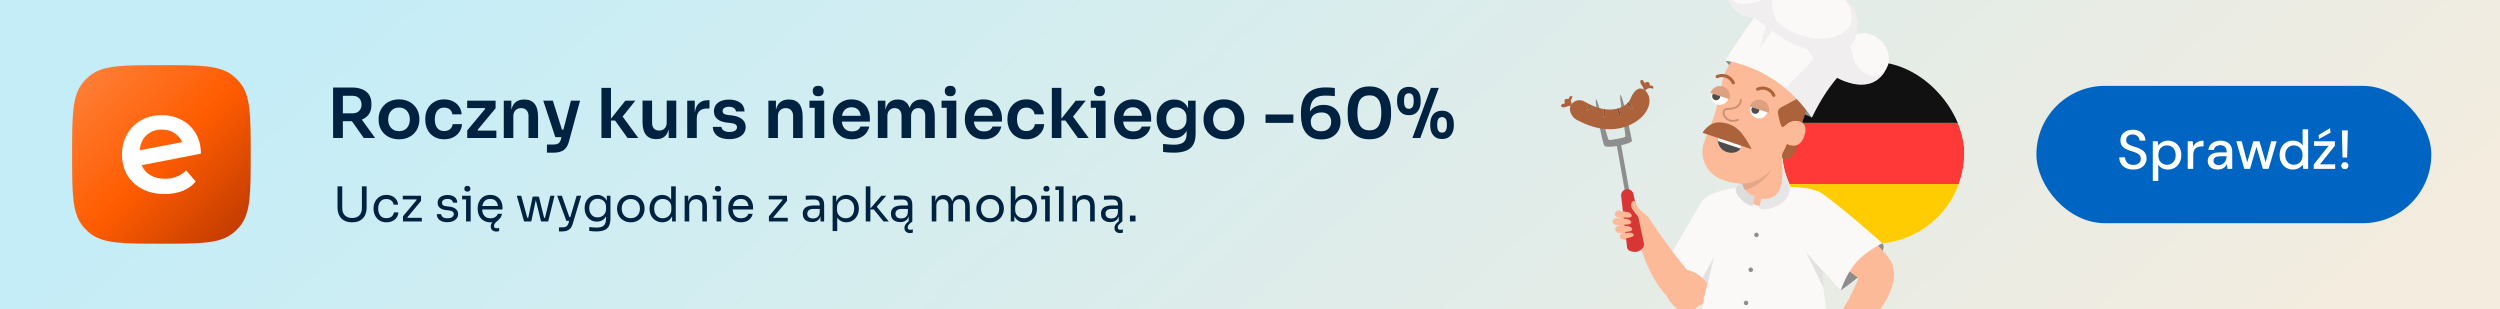 <svg width="728" height="90" viewBox="0 0 728 90" fill="none" xmlns="http://www.w3.org/2000/svg">
<rect x="0" y="0" width="728" height="90" fill="#333333" stroke="none"/>
<g clip-path="url(#clip0_149_523)">
<rect width="728" height="90" fill="url(#paint0_linear_149_523)"/>
<path d="M411.293 40.18L416.673 25.58H418.973L413.593 40.18H411.293ZM410.253 33.54C409.48 33.54 408.84 33.367 408.333 33.02C407.826 32.66 407.446 32.187 407.193 31.6C406.953 31.013 406.833 30.373 406.833 29.68V29.16C406.833 28.4 406.96 27.733 407.213 27.16C407.466 26.573 407.846 26.12 408.353 25.8C408.873 25.467 409.506 25.3 410.253 25.3C411.026 25.3 411.666 25.467 412.173 25.8C412.68 26.12 413.06 26.573 413.313 27.16C413.566 27.733 413.693 28.4 413.693 29.16V29.68C413.693 30.373 413.566 31.013 413.313 31.6C413.073 32.187 412.7 32.66 412.193 33.02C411.7 33.367 411.053 33.54 410.253 33.54ZM410.253 31.68C410.733 31.68 411.086 31.507 411.313 31.16C411.553 30.8 411.673 30.227 411.673 29.44C411.673 28.587 411.553 27.993 411.313 27.66C411.073 27.327 410.72 27.16 410.253 27.16C409.786 27.16 409.433 27.327 409.193 27.66C408.966 27.993 408.853 28.58 408.853 29.42C408.853 30.207 408.966 30.78 409.193 31.14C409.433 31.5 409.786 31.68 410.253 31.68ZM419.913 40.48C419.14 40.48 418.5 40.307 417.993 39.96C417.486 39.6 417.106 39.127 416.853 38.54C416.613 37.953 416.493 37.313 416.493 36.62V36.1C416.493 35.34 416.62 34.673 416.873 34.1C417.126 33.513 417.506 33.06 418.013 32.74C418.533 32.407 419.166 32.24 419.913 32.24C420.686 32.24 421.326 32.407 421.833 32.74C422.34 33.06 422.72 33.513 422.973 34.1C423.226 34.673 423.353 35.34 423.353 36.1V36.62C423.353 37.313 423.226 37.953 422.973 38.54C422.733 39.127 422.36 39.6 421.853 39.96C421.36 40.307 420.713 40.48 419.913 40.48ZM419.913 38.62C420.393 38.62 420.746 38.447 420.973 38.1C421.213 37.74 421.333 37.167 421.333 36.38C421.333 35.527 421.213 34.933 420.973 34.6C420.733 34.267 420.38 34.1 419.913 34.1C419.446 34.1 419.093 34.267 418.853 34.6C418.626 34.933 418.513 35.52 418.513 36.36C418.513 37.147 418.626 37.72 418.853 38.08C419.093 38.44 419.446 38.62 419.913 38.62Z" fill="#002241"/>
<path d="M398.777 40.56C397.63 40.56 396.657 40.373 395.857 40C395.057 39.613 394.403 39.093 393.897 38.44C393.39 37.773 393.017 37.013 392.777 36.16C392.55 35.293 392.437 34.387 392.437 33.44V32.32C392.437 30.973 392.663 29.76 393.117 28.68C393.57 27.6 394.263 26.747 395.197 26.12C396.13 25.48 397.323 25.16 398.777 25.16C400.217 25.16 401.403 25.48 402.337 26.12C403.27 26.747 403.957 27.6 404.397 28.68C404.85 29.76 405.077 30.973 405.077 32.32V33.44C405.077 34.387 404.957 35.293 404.717 36.16C404.49 37.013 404.123 37.773 403.617 38.44C403.123 39.093 402.477 39.613 401.677 40C400.877 40.373 399.91 40.56 398.777 40.56ZM398.777 37.96C399.963 37.96 400.837 37.553 401.397 36.74C401.957 35.913 402.237 34.633 402.237 32.9C402.237 31.06 401.95 29.747 401.377 28.96C400.803 28.16 399.937 27.76 398.777 27.76C397.603 27.76 396.723 28.16 396.137 28.96C395.563 29.747 395.277 31.047 395.277 32.86C395.277 34.607 395.563 35.893 396.137 36.72C396.71 37.547 397.59 37.96 398.777 37.96Z" fill="#002241"/>
<path d="M384.762 40.6C383.682 40.6 382.762 40.42 382.002 40.06C381.255 39.687 380.648 39.18 380.182 38.54C379.715 37.9 379.375 37.16 379.162 36.32C378.948 35.467 378.842 34.567 378.842 33.62V32.74C378.842 30.353 379.442 28.547 380.642 27.32C381.855 26.08 383.628 25.46 385.962 25.46C386.468 25.46 386.942 25.473 387.382 25.5C387.822 25.527 388.262 25.567 388.702 25.62V28C388.262 27.947 387.808 27.907 387.342 27.88C386.888 27.853 386.395 27.84 385.862 27.84C384.742 27.84 383.862 28.033 383.222 28.42C382.582 28.807 382.122 29.373 381.842 30.12C381.575 30.867 381.442 31.793 381.442 32.9V34.2L380.802 35.12C380.815 34.093 381.015 33.247 381.402 32.58C381.802 31.9 382.348 31.393 383.042 31.06C383.735 30.713 384.528 30.54 385.422 30.54C386.462 30.54 387.348 30.747 388.082 31.16C388.815 31.573 389.375 32.147 389.762 32.88C390.162 33.613 390.362 34.467 390.362 35.44C390.362 36.453 390.135 37.353 389.682 38.14C389.228 38.913 388.582 39.52 387.742 39.96C386.915 40.387 385.922 40.6 384.762 40.6ZM384.702 38.22C385.328 38.22 385.862 38.107 386.302 37.88C386.742 37.64 387.075 37.313 387.302 36.9C387.528 36.487 387.642 36.013 387.642 35.48C387.642 34.933 387.528 34.453 387.302 34.04C387.088 33.627 386.768 33.307 386.342 33.08C385.915 32.853 385.402 32.74 384.802 32.74C384.228 32.74 383.702 32.847 383.222 33.06C382.755 33.26 382.382 33.567 382.102 33.98C381.835 34.38 381.702 34.88 381.702 35.48C381.702 36 381.808 36.467 382.022 36.88C382.248 37.293 382.582 37.62 383.022 37.86C383.475 38.1 384.035 38.22 384.702 38.22Z" fill="#002241"/>
<path d="M368.524 35.78V33.34H376.624V35.78H368.524Z" fill="#002241"/>
<path d="M356.414 40.56C355.454 40.56 354.607 40.407 353.874 40.1C353.14 39.793 352.52 39.38 352.014 38.86C351.507 38.327 351.12 37.727 350.854 37.06C350.6 36.393 350.474 35.7 350.474 34.98V34.56C350.474 33.813 350.607 33.107 350.874 32.44C351.154 31.76 351.547 31.16 352.054 30.64C352.574 30.107 353.2 29.693 353.934 29.4C354.667 29.093 355.494 28.94 356.414 28.94C357.334 28.94 358.16 29.093 358.894 29.4C359.627 29.693 360.247 30.107 360.754 30.64C361.274 31.16 361.667 31.76 361.934 32.44C362.2 33.107 362.334 33.813 362.334 34.56V34.98C362.334 35.7 362.2 36.393 361.934 37.06C361.68 37.727 361.3 38.327 360.794 38.86C360.287 39.38 359.667 39.793 358.934 40.1C358.2 40.407 357.36 40.56 356.414 40.56ZM356.414 38.18C357.094 38.18 357.667 38.033 358.134 37.74C358.6 37.433 358.954 37.027 359.194 36.52C359.434 36 359.554 35.413 359.554 34.76C359.554 34.093 359.427 33.507 359.174 33C358.934 32.48 358.574 32.073 358.094 31.78C357.627 31.473 357.067 31.32 356.414 31.32C355.76 31.32 355.194 31.473 354.714 31.78C354.247 32.073 353.887 32.48 353.634 33C353.38 33.507 353.254 34.093 353.254 34.76C353.254 35.413 353.374 36 353.614 36.52C353.867 37.027 354.227 37.433 354.694 37.74C355.16 38.033 355.734 38.18 356.414 38.18Z" fill="#002241"/>
<path d="M341.781 44.46C341.261 44.46 340.728 44.44 340.181 44.4C339.648 44.36 339.148 44.307 338.681 44.24V41.92C339.161 41.973 339.675 42.02 340.221 42.06C340.768 42.113 341.281 42.14 341.761 42.14C342.655 42.14 343.375 42.033 343.921 41.82C344.481 41.607 344.888 41.267 345.141 40.8C345.408 40.347 345.541 39.767 345.541 39.06V36.92L346.141 35.56C346.101 36.56 345.895 37.413 345.521 38.12C345.148 38.813 344.641 39.347 344.001 39.72C343.361 40.08 342.621 40.26 341.781 40.26C341.035 40.26 340.355 40.12 339.741 39.84C339.141 39.56 338.621 39.173 338.181 38.68C337.755 38.187 337.421 37.607 337.181 36.94C336.941 36.273 336.821 35.56 336.821 34.8V34.38C336.821 33.62 336.941 32.913 337.181 32.26C337.435 31.593 337.788 31.013 338.241 30.52C338.695 30.027 339.235 29.647 339.861 29.38C340.488 29.113 341.181 28.98 341.941 28.98C342.835 28.98 343.608 29.173 344.261 29.56C344.928 29.947 345.448 30.507 345.821 31.24C346.195 31.973 346.401 32.873 346.441 33.94L345.961 34.02V29.32H348.161V38.9C348.161 40.22 347.935 41.287 347.481 42.1C347.028 42.913 346.328 43.507 345.381 43.88C344.448 44.267 343.248 44.46 341.781 44.46ZM342.581 37.88C343.115 37.88 343.601 37.76 344.041 37.52C344.481 37.28 344.835 36.933 345.101 36.48C345.368 36.027 345.501 35.48 345.501 34.84V34.14C345.501 33.527 345.361 33.007 345.081 32.58C344.815 32.153 344.461 31.833 344.021 31.62C343.581 31.393 343.101 31.28 342.581 31.28C341.995 31.28 341.475 31.42 341.021 31.7C340.581 31.967 340.235 32.347 339.981 32.84C339.728 33.333 339.601 33.92 339.601 34.6C339.601 35.267 339.728 35.847 339.981 36.34C340.235 36.833 340.581 37.213 341.021 37.48C341.475 37.747 341.995 37.88 342.581 37.88Z" fill="#002241"/>
<path d="M329.999 40.56C329.066 40.56 328.246 40.4 327.539 40.08C326.846 39.76 326.266 39.333 325.799 38.8C325.346 38.253 324.999 37.647 324.759 36.98C324.532 36.313 324.419 35.633 324.419 34.94V34.56C324.419 33.84 324.532 33.147 324.759 32.48C324.999 31.8 325.346 31.2 325.799 30.68C326.266 30.147 326.839 29.727 327.519 29.42C328.199 29.1 328.986 28.94 329.879 28.94C331.052 28.94 332.032 29.2 332.819 29.72C333.619 30.227 334.219 30.9 334.619 31.74C335.019 32.567 335.219 33.46 335.219 34.42V35.42H325.599V33.72H333.479L332.619 34.56C332.619 33.867 332.519 33.273 332.319 32.78C332.119 32.287 331.812 31.907 331.399 31.64C330.999 31.373 330.492 31.24 329.879 31.24C329.266 31.24 328.746 31.38 328.319 31.66C327.892 31.94 327.566 32.347 327.339 32.88C327.126 33.4 327.019 34.027 327.019 34.76C327.019 35.44 327.126 36.047 327.339 36.58C327.552 37.1 327.879 37.513 328.319 37.82C328.759 38.113 329.319 38.26 329.999 38.26C330.679 38.26 331.232 38.127 331.659 37.86C332.086 37.58 332.359 37.24 332.479 36.84H335.039C334.879 37.587 334.572 38.24 334.119 38.8C333.666 39.36 333.086 39.793 332.379 40.1C331.686 40.407 330.892 40.56 329.999 40.56Z" fill="#002241"/>
<path d="M319.156 40.18V29.32H321.936V40.18H319.156ZM317.636 31.4V29.32H321.936V31.4H317.636ZM320.176 28.02C319.629 28.02 319.222 27.88 318.956 27.6C318.702 27.307 318.576 26.947 318.576 26.52C318.576 26.067 318.702 25.7 318.956 25.42C319.222 25.14 319.629 25 320.176 25C320.722 25 321.122 25.14 321.376 25.42C321.629 25.7 321.756 26.067 321.756 26.52C321.756 26.947 321.629 27.307 321.376 27.6C321.122 27.88 320.722 28.02 320.176 28.02Z" fill="#002241"/>
<path d="M313.892 40.18L310.252 35.1H308.632L313.252 29.32H316.152L311.892 34.66L311.952 33.26L317.032 40.18H313.892ZM306.292 40.18V25.58H309.072V40.18H306.292Z" fill="#002241"/>
<path d="M298.904 40.56C297.958 40.56 297.138 40.4 296.444 40.08C295.764 39.76 295.191 39.333 294.724 38.8C294.271 38.267 293.931 37.667 293.704 37C293.478 36.333 293.364 35.653 293.364 34.96V34.58C293.364 33.847 293.478 33.147 293.704 32.48C293.944 31.8 294.298 31.2 294.764 30.68C295.231 30.147 295.804 29.727 296.484 29.42C297.178 29.1 297.978 28.94 298.884 28.94C299.831 28.94 300.678 29.127 301.424 29.5C302.171 29.86 302.764 30.367 303.204 31.02C303.658 31.673 303.911 32.433 303.964 33.3H301.264C301.198 32.74 300.958 32.273 300.544 31.9C300.144 31.527 299.591 31.34 298.884 31.34C298.271 31.34 297.758 31.487 297.344 31.78C296.944 32.073 296.644 32.48 296.444 33C296.244 33.507 296.144 34.093 296.144 34.76C296.144 35.4 296.238 35.98 296.424 36.5C296.624 37.02 296.924 37.427 297.324 37.72C297.738 38.013 298.264 38.16 298.904 38.16C299.384 38.16 299.798 38.073 300.144 37.9C300.491 37.727 300.764 37.487 300.964 37.18C301.178 36.873 301.311 36.527 301.364 36.14H304.064C304.011 37.02 303.751 37.793 303.284 38.46C302.831 39.113 302.224 39.627 301.464 40C300.718 40.373 299.864 40.56 298.904 40.56Z" fill="#002241"/>
<path d="M286.542 40.56C285.609 40.56 284.789 40.4 284.082 40.08C283.389 39.76 282.809 39.333 282.342 38.8C281.889 38.253 281.542 37.647 281.302 36.98C281.075 36.313 280.962 35.633 280.962 34.94V34.56C280.962 33.84 281.075 33.147 281.302 32.48C281.542 31.8 281.889 31.2 282.342 30.68C282.809 30.147 283.382 29.727 284.062 29.42C284.742 29.1 285.529 28.94 286.422 28.94C287.595 28.94 288.575 29.2 289.362 29.72C290.162 30.227 290.762 30.9 291.162 31.74C291.562 32.567 291.762 33.46 291.762 34.42V35.42H282.142V33.72H290.022L289.162 34.56C289.162 33.867 289.062 33.273 288.862 32.78C288.662 32.287 288.355 31.907 287.942 31.64C287.542 31.373 287.035 31.24 286.422 31.24C285.809 31.24 285.289 31.38 284.862 31.66C284.435 31.94 284.109 32.347 283.882 32.88C283.669 33.4 283.562 34.027 283.562 34.76C283.562 35.44 283.669 36.047 283.882 36.58C284.095 37.1 284.422 37.513 284.862 37.82C285.302 38.113 285.862 38.26 286.542 38.26C287.222 38.26 287.775 38.127 288.202 37.86C288.629 37.58 288.902 37.24 289.022 36.84H291.582C291.422 37.587 291.115 38.24 290.662 38.8C290.209 39.36 289.629 39.793 288.922 40.1C288.229 40.407 287.435 40.56 286.542 40.56Z" fill="#002241"/>
<path d="M275.699 40.18V29.32H278.479V40.18H275.699ZM274.179 31.4V29.32H278.479V31.4H274.179ZM276.719 28.02C276.172 28.02 275.765 27.88 275.499 27.6C275.245 27.307 275.119 26.947 275.119 26.52C275.119 26.067 275.245 25.7 275.499 25.42C275.765 25.14 276.172 25 276.719 25C277.265 25 277.665 25.14 277.919 25.42C278.172 25.7 278.299 26.067 278.299 26.52C278.299 26.947 278.172 27.307 277.919 27.6C277.665 27.88 277.265 28.02 276.719 28.02Z" fill="#002241"/>
<path d="M255.628 40.18V29.32H257.828V33.98H257.628C257.628 32.887 257.768 31.973 258.048 31.24C258.328 30.493 258.741 29.933 259.288 29.56C259.848 29.173 260.541 28.98 261.368 28.98H261.488C262.328 28.98 263.021 29.173 263.568 29.56C264.128 29.933 264.541 30.493 264.808 31.24C265.088 31.973 265.228 32.887 265.228 33.98H264.528C264.528 32.887 264.668 31.973 264.948 31.24C265.241 30.493 265.661 29.933 266.208 29.56C266.768 29.173 267.461 28.98 268.288 28.98H268.408C269.248 28.98 269.948 29.173 270.508 29.56C271.068 29.933 271.488 30.493 271.768 31.24C272.061 31.973 272.208 32.887 272.208 33.98V40.18H269.428V33.72C269.428 33.04 269.255 32.5 268.908 32.1C268.561 31.687 268.068 31.48 267.428 31.48C266.788 31.48 266.275 31.693 265.888 32.12C265.501 32.533 265.308 33.093 265.308 33.8V40.18H262.528V33.72C262.528 33.04 262.355 32.5 262.008 32.1C261.661 31.687 261.168 31.48 260.528 31.48C259.888 31.48 259.375 31.693 258.988 32.12C258.601 32.533 258.408 33.093 258.408 33.8V40.18H255.628Z" fill="#002241"/>
<path d="M248.085 40.56C247.152 40.56 246.332 40.4 245.625 40.08C244.932 39.76 244.352 39.333 243.885 38.8C243.432 38.253 243.085 37.647 242.845 36.98C242.618 36.313 242.505 35.633 242.505 34.94V34.56C242.505 33.84 242.618 33.147 242.845 32.48C243.085 31.8 243.432 31.2 243.885 30.68C244.352 30.147 244.925 29.727 245.605 29.42C246.285 29.1 247.072 28.94 247.965 28.94C249.138 28.94 250.118 29.2 250.905 29.72C251.705 30.227 252.305 30.9 252.705 31.74C253.105 32.567 253.305 33.46 253.305 34.42V35.42H243.685V33.72H251.565L250.705 34.56C250.705 33.867 250.605 33.273 250.405 32.78C250.205 32.287 249.898 31.907 249.485 31.64C249.085 31.373 248.578 31.24 247.965 31.24C247.352 31.24 246.832 31.38 246.405 31.66C245.978 31.94 245.652 32.347 245.425 32.88C245.212 33.4 245.105 34.027 245.105 34.76C245.105 35.44 245.212 36.047 245.425 36.58C245.638 37.1 245.965 37.513 246.405 37.82C246.845 38.113 247.405 38.26 248.085 38.26C248.765 38.26 249.318 38.127 249.745 37.86C250.172 37.58 250.445 37.24 250.565 36.84H253.125C252.965 37.587 252.658 38.24 252.205 38.8C251.752 39.36 251.172 39.793 250.465 40.1C249.772 40.407 248.978 40.56 248.085 40.56Z" fill="#002241"/>
<path d="M237.242 40.18V29.32H240.022V40.18H237.242ZM235.722 31.4V29.32H240.022V31.4H235.722ZM238.262 28.02C237.715 28.02 237.308 27.88 237.042 27.6C236.788 27.307 236.662 26.947 236.662 26.52C236.662 26.067 236.788 25.7 237.042 25.42C237.308 25.14 237.715 25 238.262 25C238.808 25 239.208 25.14 239.462 25.42C239.715 25.7 239.842 26.067 239.842 26.52C239.842 26.947 239.715 27.307 239.462 27.6C239.208 27.88 238.808 28.02 238.262 28.02Z" fill="#002241"/>
<path d="M223.753 40.18V29.32H225.953V33.98H225.753C225.753 32.873 225.9 31.953 226.193 31.22C226.486 30.473 226.92 29.913 227.493 29.54C228.08 29.167 228.806 28.98 229.673 28.98H229.793C231.086 28.98 232.066 29.4 232.733 30.24C233.4 31.067 233.733 32.307 233.733 33.96V40.18H230.953V33.72C230.953 33.053 230.76 32.513 230.373 32.1C230 31.687 229.48 31.48 228.813 31.48C228.133 31.48 227.58 31.693 227.153 32.12C226.74 32.533 226.533 33.093 226.533 33.8V40.18H223.753Z" fill="#002241"/>
<path d="M212.4 40.52C210.906 40.52 209.733 40.207 208.88 39.58C208.04 38.94 207.6 38.06 207.56 36.94H210.06C210.1 37.313 210.306 37.653 210.68 37.96C211.053 38.267 211.64 38.42 212.44 38.42C213.106 38.42 213.633 38.3 214.02 38.06C214.42 37.82 214.62 37.493 214.62 37.08C214.62 36.72 214.466 36.433 214.16 36.22C213.866 36.007 213.36 35.867 212.64 35.8L211.68 35.7C210.466 35.567 209.533 35.22 208.88 34.66C208.226 34.1 207.9 33.353 207.9 32.42C207.9 31.673 208.086 31.047 208.46 30.54C208.833 30.033 209.346 29.653 210 29.4C210.666 29.133 211.426 29 212.28 29C213.613 29 214.693 29.293 215.52 29.88C216.346 30.467 216.78 31.327 216.82 32.46H214.32C214.293 32.087 214.106 31.767 213.76 31.5C213.413 31.233 212.913 31.1 212.26 31.1C211.673 31.1 211.22 31.213 210.9 31.44C210.58 31.667 210.42 31.96 210.42 32.32C210.42 32.667 210.546 32.933 210.8 33.12C211.066 33.307 211.493 33.433 212.08 33.5L213.04 33.6C214.32 33.733 215.32 34.087 216.04 34.66C216.773 35.233 217.14 36.007 217.14 36.98C217.14 37.7 216.94 38.327 216.54 38.86C216.153 39.38 215.606 39.787 214.9 40.08C214.193 40.373 213.36 40.52 212.4 40.52Z" fill="#002241"/>
<path d="M200.12 40.18V29.32H202.32V33.92H202.26C202.26 32.36 202.593 31.18 203.26 30.38C203.927 29.58 204.907 29.18 206.2 29.18H206.6V31.6H205.84C204.907 31.6 204.18 31.853 203.66 32.36C203.153 32.853 202.9 33.573 202.9 34.52V40.18H200.12Z" fill="#002241"/>
<path d="M191.046 40.52C189.793 40.52 188.82 40.107 188.126 39.28C187.446 38.453 187.106 37.227 187.106 35.6V29.3H189.886V35.84C189.886 36.507 190.073 37.04 190.446 37.44C190.82 37.827 191.326 38.02 191.966 38.02C192.606 38.02 193.126 37.813 193.526 37.4C193.94 36.987 194.146 36.427 194.146 35.72V29.3H196.926V40.18H194.726V35.56H194.946C194.946 36.653 194.806 37.567 194.526 38.3C194.246 39.033 193.826 39.587 193.266 39.96C192.706 40.333 192.006 40.52 191.166 40.52H191.046Z" fill="#002241"/>
<path d="M182.74 40.18L179.1 35.1H177.48L182.1 29.32H185L180.74 34.66L180.8 33.26L185.88 40.18H182.74ZM175.14 40.18V25.58H177.92V40.18H175.14Z" fill="#002241"/>
<path d="M159.272 44.46V42.08H161.312C161.699 42.08 162.019 42.027 162.272 41.92C162.539 41.827 162.759 41.667 162.932 41.44C163.106 41.227 163.239 40.927 163.332 40.54L166.252 29.32H168.912L165.692 41.14C165.479 41.953 165.179 42.6 164.792 43.08C164.406 43.573 163.906 43.927 163.292 44.14C162.692 44.353 161.946 44.46 161.052 44.46H159.272ZM162.652 39.94V37.74H164.972V39.94H162.652ZM161.712 39.94L158.192 29.32H160.992L164.332 39.94H161.712Z" fill="#002241"/>
<path d="M146.702 40.18V29.32H148.902V33.98H148.702C148.702 32.873 148.849 31.953 149.142 31.22C149.435 30.473 149.869 29.913 150.442 29.54C151.029 29.167 151.755 28.98 152.622 28.98H152.742C154.035 28.98 155.015 29.4 155.682 30.24C156.349 31.067 156.682 32.307 156.682 33.96V40.18H153.902V33.72C153.902 33.053 153.709 32.513 153.322 32.1C152.949 31.687 152.429 31.48 151.762 31.48C151.082 31.48 150.529 31.693 150.102 32.12C149.689 32.533 149.482 33.093 149.482 33.8V40.18H146.702Z" fill="#002241"/>
<path d="M136.06 40.18V37.98L141.42 31.54V31.86L141 31.3L141.34 31.46H136.04V29.32H144.32V31.52L138.96 37.96V37.66L139.4 38.22L139.06 38.04H144.54V40.18H136.06Z" fill="#002241"/>
<path d="M129.373 40.56C128.426 40.56 127.606 40.4 126.913 40.08C126.233 39.76 125.66 39.333 125.193 38.8C124.74 38.267 124.4 37.667 124.173 37C123.946 36.333 123.833 35.653 123.833 34.96V34.58C123.833 33.847 123.946 33.147 124.173 32.48C124.413 31.8 124.766 31.2 125.233 30.68C125.7 30.147 126.273 29.727 126.953 29.42C127.646 29.1 128.446 28.94 129.353 28.94C130.3 28.94 131.146 29.127 131.893 29.5C132.64 29.86 133.233 30.367 133.673 31.02C134.126 31.673 134.38 32.433 134.433 33.3H131.733C131.666 32.74 131.426 32.273 131.013 31.9C130.613 31.527 130.06 31.34 129.353 31.34C128.74 31.34 128.226 31.487 127.813 31.78C127.413 32.073 127.113 32.48 126.913 33C126.713 33.507 126.613 34.093 126.613 34.76C126.613 35.4 126.706 35.98 126.893 36.5C127.093 37.02 127.393 37.427 127.793 37.72C128.206 38.013 128.733 38.16 129.373 38.16C129.853 38.16 130.266 38.073 130.613 37.9C130.96 37.727 131.233 37.487 131.433 37.18C131.646 36.873 131.78 36.527 131.833 36.14H134.533C134.48 37.02 134.22 37.793 133.753 38.46C133.3 39.113 132.693 39.627 131.933 40C131.186 40.373 130.333 40.56 129.373 40.56Z" fill="#002241"/>
<path d="M116.199 40.56C115.239 40.56 114.392 40.407 113.659 40.1C112.925 39.793 112.305 39.38 111.799 38.86C111.292 38.327 110.905 37.727 110.639 37.06C110.385 36.393 110.259 35.7 110.259 34.98V34.56C110.259 33.813 110.392 33.107 110.659 32.44C110.939 31.76 111.332 31.16 111.839 30.64C112.359 30.107 112.985 29.693 113.719 29.4C114.452 29.093 115.279 28.94 116.199 28.94C117.119 28.94 117.945 29.093 118.679 29.4C119.412 29.693 120.032 30.107 120.539 30.64C121.059 31.16 121.452 31.76 121.719 32.44C121.985 33.107 122.119 33.813 122.119 34.56V34.98C122.119 35.7 121.985 36.393 121.719 37.06C121.465 37.727 121.085 38.327 120.579 38.86C120.072 39.38 119.452 39.793 118.719 40.1C117.985 40.407 117.145 40.56 116.199 40.56ZM116.199 38.18C116.879 38.18 117.452 38.033 117.919 37.74C118.385 37.433 118.739 37.027 118.979 36.52C119.219 36 119.339 35.413 119.339 34.76C119.339 34.093 119.212 33.507 118.959 33C118.719 32.48 118.359 32.073 117.879 31.78C117.412 31.473 116.852 31.32 116.199 31.32C115.545 31.32 114.979 31.473 114.499 31.78C114.032 32.073 113.672 32.48 113.419 33C113.165 33.507 113.039 34.093 113.039 34.76C113.039 35.413 113.159 36 113.399 36.52C113.652 37.027 114.012 37.433 114.479 37.74C114.945 38.033 115.519 38.18 116.199 38.18Z" fill="#002241"/>
<path d="M97 40.18V25.48H99.84V40.18H97ZM105.92 40.18L101.44 33.82H104.62L109.24 40.18H105.92ZM99 35.3V33H102.72C103.24 33 103.687 32.893 104.06 32.68C104.447 32.467 104.747 32.167 104.96 31.78C105.173 31.393 105.28 30.953 105.28 30.46C105.28 29.953 105.173 29.507 104.96 29.12C104.747 28.733 104.447 28.433 104.06 28.22C103.687 28.007 103.24 27.9 102.72 27.9H99V25.48H102.42C103.593 25.48 104.607 25.653 105.46 26C106.327 26.347 106.993 26.873 107.46 27.58C107.927 28.287 108.16 29.173 108.16 30.24V30.56C108.16 31.64 107.92 32.527 107.44 33.22C106.973 33.913 106.313 34.433 105.46 34.78C104.607 35.127 103.593 35.3 102.42 35.3H99Z" fill="#002241"/>
<path d="M329.036 64.483V62.775H330.66V64.483H329.036Z" fill="#002241"/>
<path d="M325.771 64.483V62.243H325.547V59.653C325.547 59.14 325.412 58.752 325.141 58.491C324.88 58.23 324.493 58.099 323.979 58.099C323.69 58.099 323.391 58.104 323.083 58.113C322.775 58.122 322.481 58.132 322.201 58.141C321.921 58.15 321.679 58.164 321.473 58.183V57.007C321.679 56.988 321.893 56.974 322.117 56.965C322.351 56.946 322.589 56.937 322.831 56.937C323.074 56.928 323.307 56.923 323.531 56.923C324.297 56.923 324.922 57.016 325.407 57.203C325.893 57.38 326.252 57.674 326.485 58.085C326.719 58.496 326.835 59.051 326.835 59.751V64.483H325.771ZM323.321 64.679C322.761 64.679 322.276 64.586 321.865 64.399C321.464 64.203 321.151 63.923 320.927 63.559C320.713 63.195 320.605 62.756 320.605 62.243C320.605 61.711 320.722 61.268 320.955 60.913C321.198 60.558 321.548 60.292 322.005 60.115C322.463 59.928 323.013 59.835 323.657 59.835H325.687V60.843H323.601C323.06 60.843 322.645 60.974 322.355 61.235C322.066 61.496 321.921 61.832 321.921 62.243C321.921 62.654 322.066 62.985 322.355 63.237C322.645 63.489 323.06 63.615 323.601 63.615C323.919 63.615 324.222 63.559 324.511 63.447C324.801 63.326 325.039 63.13 325.225 62.859C325.421 62.579 325.529 62.196 325.547 61.711L325.911 62.243C325.865 62.775 325.734 63.223 325.519 63.587C325.314 63.942 325.025 64.212 324.651 64.399C324.287 64.586 323.844 64.679 323.321 64.679ZM326.163 67.871C325.678 67.871 325.286 67.74 324.987 67.479C324.689 67.227 324.539 66.858 324.539 66.373C324.539 65.944 324.67 65.566 324.931 65.239C325.193 64.922 325.547 64.59 325.995 64.245L326.401 63.923L326.835 64.483L326.443 64.805C326.107 65.076 325.865 65.323 325.715 65.547C325.566 65.771 325.491 66 325.491 66.233C325.491 66.457 325.552 66.625 325.673 66.737C325.804 66.858 325.986 66.919 326.219 66.919C326.49 66.919 326.742 66.877 326.975 66.793V67.745C326.873 67.782 326.751 67.81 326.611 67.829C326.471 67.857 326.322 67.871 326.163 67.871Z" fill="#002241"/>
<path d="M312.294 64.483V57.007H313.358V60.213H313.19C313.19 59.476 313.288 58.855 313.484 58.351C313.689 57.838 313.997 57.45 314.408 57.189C314.819 56.918 315.337 56.783 315.962 56.783H316.018C316.961 56.783 317.656 57.077 318.104 57.665C318.561 58.253 318.79 59.102 318.79 60.213V64.483H317.446V59.933C317.446 59.354 317.283 58.892 316.956 58.547C316.629 58.192 316.181 58.015 315.612 58.015C315.024 58.015 314.548 58.197 314.184 58.561C313.82 58.925 313.638 59.41 313.638 60.017V64.483H312.294Z" fill="#002241"/>
<path d="M308.372 64.483V54.263H309.716V64.483H308.372ZM307.336 55.327V54.263H309.716V55.327H307.336Z" fill="#002241"/>
<path d="M304.345 64.483V57.007H305.689V64.483H304.345ZM303.197 58.071V57.007H305.689V58.071H303.197ZM304.723 55.803C304.425 55.803 304.201 55.724 304.051 55.565C303.911 55.406 303.841 55.206 303.841 54.963C303.841 54.72 303.911 54.52 304.051 54.361C304.201 54.202 304.425 54.123 304.723 54.123C305.022 54.123 305.241 54.202 305.381 54.361C305.531 54.52 305.605 54.72 305.605 54.963C305.605 55.206 305.531 55.406 305.381 55.565C305.241 55.724 305.022 55.803 304.723 55.803Z" fill="#002241"/>
<path d="M298.277 64.735C297.661 64.735 297.11 64.6 296.625 64.329C296.149 64.058 295.771 63.666 295.491 63.153C295.211 62.63 295.057 62.005 295.029 61.277H295.393V64.483H294.329V54.263H295.673V59.233L295.197 60.255C295.234 59.443 295.398 58.78 295.687 58.267C295.976 57.754 296.354 57.376 296.821 57.133C297.297 56.881 297.82 56.755 298.389 56.755C298.921 56.755 299.406 56.858 299.845 57.063C300.284 57.259 300.662 57.534 300.979 57.889C301.296 58.234 301.539 58.64 301.707 59.107C301.875 59.564 301.959 60.059 301.959 60.591V60.843C301.959 61.375 301.87 61.874 301.693 62.341C301.525 62.808 301.278 63.223 300.951 63.587C300.624 63.942 300.232 64.222 299.775 64.427C299.327 64.632 298.828 64.735 298.277 64.735ZM298.123 63.559C298.627 63.559 299.066 63.438 299.439 63.195C299.812 62.952 300.102 62.621 300.307 62.201C300.512 61.772 300.615 61.277 300.615 60.717C300.615 60.157 300.508 59.667 300.293 59.247C300.088 58.827 299.798 58.505 299.425 58.281C299.052 58.048 298.618 57.931 298.123 57.931C297.675 57.931 297.26 58.034 296.877 58.239C296.494 58.435 296.186 58.724 295.953 59.107C295.729 59.48 295.617 59.933 295.617 60.465V61.109C295.617 61.622 295.734 62.061 295.967 62.425C296.2 62.789 296.508 63.069 296.891 63.265C297.274 63.461 297.684 63.559 298.123 63.559Z" fill="#002241"/>
<path d="M288.313 64.735C287.659 64.735 287.085 64.623 286.591 64.399C286.096 64.175 285.676 63.881 285.331 63.517C284.995 63.144 284.738 62.728 284.561 62.271C284.393 61.814 284.309 61.347 284.309 60.871V60.619C284.309 60.143 284.397 59.676 284.575 59.219C284.752 58.752 285.013 58.337 285.359 57.973C285.704 57.6 286.124 57.306 286.619 57.091C287.113 56.867 287.678 56.755 288.313 56.755C288.947 56.755 289.512 56.867 290.007 57.091C290.501 57.306 290.921 57.6 291.267 57.973C291.612 58.337 291.873 58.752 292.051 59.219C292.228 59.676 292.317 60.143 292.317 60.619V60.871C292.317 61.347 292.228 61.814 292.051 62.271C291.883 62.728 291.626 63.144 291.281 63.517C290.945 63.881 290.529 64.175 290.035 64.399C289.54 64.623 288.966 64.735 288.313 64.735ZM288.313 63.531C288.873 63.531 289.349 63.41 289.741 63.167C290.142 62.915 290.445 62.579 290.651 62.159C290.865 61.739 290.973 61.268 290.973 60.745C290.973 60.213 290.865 59.737 290.651 59.317C290.436 58.897 290.128 58.566 289.727 58.323C289.335 58.08 288.863 57.959 288.313 57.959C287.771 57.959 287.3 58.08 286.899 58.323C286.497 58.566 286.189 58.897 285.975 59.317C285.76 59.737 285.653 60.213 285.653 60.745C285.653 61.268 285.755 61.739 285.961 62.159C286.175 62.579 286.479 62.915 286.871 63.167C287.272 63.41 287.753 63.531 288.313 63.531Z" fill="#002241"/>
<path d="M271.319 64.483V57.007H272.383V60.213H272.215C272.215 59.485 272.309 58.869 272.495 58.365C272.691 57.852 272.981 57.46 273.363 57.189C273.746 56.918 274.231 56.783 274.819 56.783H274.875C275.463 56.783 275.949 56.918 276.331 57.189C276.723 57.46 277.013 57.852 277.199 58.365C277.386 58.869 277.479 59.485 277.479 60.213H277.087C277.087 59.485 277.185 58.869 277.381 58.365C277.577 57.852 277.867 57.46 278.249 57.189C278.641 56.918 279.131 56.783 279.719 56.783H279.775C280.363 56.783 280.853 56.918 281.245 57.189C281.637 57.46 281.927 57.852 282.113 58.365C282.309 58.869 282.407 59.485 282.407 60.213V64.483H281.063V59.919C281.063 59.312 280.914 58.846 280.615 58.519C280.317 58.183 279.901 58.015 279.369 58.015C278.819 58.015 278.375 58.192 278.039 58.547C277.703 58.892 277.535 59.378 277.535 60.003V64.483H276.191V59.919C276.191 59.312 276.042 58.846 275.743 58.519C275.445 58.183 275.029 58.015 274.497 58.015C273.947 58.015 273.503 58.192 273.167 58.547C272.831 58.892 272.663 59.378 272.663 60.003V64.483H271.319Z" fill="#002241"/>
<path d="M264.604 64.483V62.243H264.38V59.653C264.38 59.14 264.244 58.752 263.973 58.491C263.712 58.23 263.325 58.099 262.812 58.099C262.522 58.099 262.223 58.104 261.915 58.113C261.607 58.122 261.314 58.132 261.034 58.141C260.754 58.15 260.511 58.164 260.305 58.183V57.007C260.511 56.988 260.726 56.974 260.95 56.965C261.183 56.946 261.421 56.937 261.663 56.937C261.906 56.928 262.14 56.923 262.364 56.923C263.129 56.923 263.754 57.016 264.24 57.203C264.725 57.38 265.084 57.674 265.318 58.085C265.551 58.496 265.667 59.051 265.667 59.751V64.483H264.604ZM262.154 64.679C261.594 64.679 261.108 64.586 260.698 64.399C260.296 64.203 259.984 63.923 259.76 63.559C259.545 63.195 259.438 62.756 259.438 62.243C259.438 61.711 259.554 61.268 259.788 60.913C260.03 60.558 260.38 60.292 260.838 60.115C261.295 59.928 261.846 59.835 262.49 59.835H264.52V60.843H262.434C261.892 60.843 261.477 60.974 261.188 61.235C260.898 61.496 260.754 61.832 260.754 62.243C260.754 62.654 260.898 62.985 261.188 63.237C261.477 63.489 261.892 63.615 262.434 63.615C262.751 63.615 263.054 63.559 263.344 63.447C263.633 63.326 263.871 63.13 264.058 62.859C264.254 62.579 264.361 62.196 264.38 61.711L264.743 62.243C264.697 62.775 264.566 63.223 264.352 63.587C264.146 63.942 263.857 64.212 263.484 64.399C263.12 64.586 262.676 64.679 262.154 64.679ZM264.995 67.871C264.51 67.871 264.118 67.74 263.82 67.479C263.521 67.227 263.372 66.858 263.372 66.373C263.372 65.944 263.502 65.566 263.764 65.239C264.025 64.922 264.379 64.59 264.827 64.245L265.234 63.923L265.667 64.483L265.275 64.805C264.939 65.076 264.697 65.323 264.548 65.547C264.398 65.771 264.324 66 264.324 66.233C264.324 66.457 264.384 66.625 264.506 66.737C264.636 66.858 264.818 66.919 265.051 66.919C265.322 66.919 265.574 66.877 265.808 66.793V67.745C265.705 67.782 265.583 67.81 265.443 67.829C265.303 67.857 265.154 67.871 264.995 67.871Z" fill="#002241"/>
<path d="M257.262 64.483L254.448 60.997H253.216L256.646 57.007H258.06L254.952 60.605L255.05 59.891L258.816 64.483H257.262ZM252.11 64.483V54.263H253.454V64.483H252.11Z" fill="#002241"/>
<path d="M242.458 67.283V57.007H243.522V60.241L243.27 60.213C243.317 59.41 243.485 58.757 243.774 58.253C244.073 57.74 244.46 57.362 244.936 57.119C245.412 56.876 245.93 56.755 246.49 56.755C247.031 56.755 247.521 56.858 247.96 57.063C248.408 57.268 248.791 57.548 249.108 57.903C249.425 58.258 249.668 58.668 249.836 59.135C250.004 59.602 250.088 60.096 250.088 60.619V60.871C250.088 61.394 249.999 61.888 249.822 62.355C249.645 62.822 249.393 63.232 249.066 63.587C248.749 63.942 248.366 64.222 247.918 64.427C247.479 64.632 246.994 64.735 246.462 64.735C245.93 64.735 245.421 64.618 244.936 64.385C244.451 64.152 244.049 63.774 243.732 63.251C243.415 62.728 243.233 62.042 243.186 61.193L243.802 62.313V67.283H242.458ZM246.252 63.559C246.756 63.559 247.195 63.442 247.568 63.209C247.941 62.966 248.231 62.635 248.436 62.215C248.641 61.786 248.744 61.296 248.744 60.745C248.744 60.185 248.641 59.695 248.436 59.275C248.231 58.855 247.941 58.528 247.568 58.295C247.195 58.052 246.756 57.931 246.252 57.931C245.804 57.931 245.389 58.034 245.006 58.239C244.623 58.435 244.315 58.724 244.082 59.107C243.858 59.48 243.746 59.933 243.746 60.465V61.109C243.746 61.622 243.863 62.061 244.096 62.425C244.329 62.789 244.637 63.069 245.02 63.265C245.403 63.461 245.813 63.559 246.252 63.559Z" fill="#002241"/>
<path d="M238.928 64.483V62.243H238.704V59.653C238.704 59.14 238.568 58.752 238.298 58.491C238.036 58.23 237.649 58.099 237.136 58.099C236.846 58.099 236.548 58.104 236.24 58.113C235.932 58.122 235.638 58.132 235.358 58.141C235.078 58.15 234.835 58.164 234.63 58.183V57.007C234.835 56.988 235.05 56.974 235.274 56.965C235.507 56.946 235.745 56.937 235.988 56.937C236.23 56.928 236.464 56.923 236.688 56.923C237.453 56.923 238.078 57.016 238.564 57.203C239.049 57.38 239.408 57.674 239.642 58.085C239.875 58.496 239.992 59.051 239.992 59.751V64.483H238.928ZM236.478 64.679C235.918 64.679 235.432 64.586 235.022 64.399C234.62 64.203 234.308 63.923 234.084 63.559C233.869 63.195 233.762 62.756 233.762 62.243C233.762 61.711 233.878 61.268 234.112 60.913C234.354 60.558 234.704 60.292 235.162 60.115C235.619 59.928 236.17 59.835 236.814 59.835H238.844V60.843H236.758C236.216 60.843 235.801 60.974 235.512 61.235C235.222 61.496 235.078 61.832 235.078 62.243C235.078 62.654 235.222 62.985 235.512 63.237C235.801 63.489 236.216 63.615 236.758 63.615C237.075 63.615 237.378 63.559 237.668 63.447C237.957 63.326 238.195 63.13 238.382 62.859C238.578 62.579 238.685 62.196 238.704 61.711L239.068 62.243C239.021 62.775 238.89 63.223 238.676 63.587C238.47 63.942 238.181 64.212 237.808 64.399C237.444 64.586 237 64.679 236.478 64.679Z" fill="#002241"/>
<path d="M223.908 64.483V62.985L227.982 58.099V58.323L227.758 57.987L227.94 58.071H223.852V57.007H229.172V58.505L225.098 63.391V63.195L225.35 63.545L225.154 63.419H229.396V64.483H223.908Z" fill="#002241"/>
<path d="M215.804 64.735C215.151 64.735 214.586 64.623 214.11 64.399C213.634 64.175 213.247 63.881 212.948 63.517C212.65 63.144 212.426 62.728 212.276 62.271C212.136 61.814 212.066 61.347 212.066 60.871V60.619C212.066 60.134 212.136 59.662 212.276 59.205C212.426 58.748 212.65 58.337 212.948 57.973C213.247 57.6 213.625 57.306 214.082 57.091C214.549 56.867 215.095 56.755 215.72 56.755C216.532 56.755 217.2 56.932 217.722 57.287C218.254 57.632 218.646 58.08 218.898 58.631C219.16 59.182 219.29 59.77 219.29 60.395V60.997H212.654V59.989H218.31L218.002 60.535C218.002 60.003 217.918 59.546 217.75 59.163C217.582 58.771 217.33 58.468 216.994 58.253C216.658 58.038 216.234 57.931 215.72 57.931C215.188 57.931 214.745 58.052 214.39 58.295C214.045 58.538 213.784 58.869 213.606 59.289C213.438 59.709 213.354 60.194 213.354 60.745C213.354 61.277 213.438 61.758 213.606 62.187C213.784 62.607 214.054 62.943 214.418 63.195C214.782 63.438 215.244 63.559 215.804 63.559C216.392 63.559 216.868 63.428 217.232 63.167C217.606 62.906 217.83 62.602 217.904 62.257H219.164C219.062 62.77 218.856 63.214 218.548 63.587C218.24 63.96 217.853 64.245 217.386 64.441C216.92 64.637 216.392 64.735 215.804 64.735Z" fill="#002241"/>
<path d="M208.683 64.483V57.007H210.027V64.483H208.683ZM207.535 58.071V57.007H210.027V58.071H207.535ZM209.061 55.803C208.762 55.803 208.538 55.724 208.389 55.565C208.249 55.406 208.179 55.206 208.179 54.963C208.179 54.72 208.249 54.52 208.389 54.361C208.538 54.202 208.762 54.123 209.061 54.123C209.36 54.123 209.579 54.202 209.719 54.361C209.868 54.52 209.943 54.72 209.943 54.963C209.943 55.206 209.868 55.406 209.719 55.565C209.579 55.724 209.36 55.803 209.061 55.803Z" fill="#002241"/>
<path d="M199.364 64.483V57.007H200.428V60.213H200.26C200.26 59.476 200.358 58.855 200.554 58.351C200.76 57.838 201.068 57.45 201.478 57.189C201.889 56.918 202.407 56.783 203.032 56.783H203.088C204.031 56.783 204.726 57.077 205.174 57.665C205.632 58.253 205.86 59.102 205.86 60.213V64.483H204.516V59.933C204.516 59.354 204.353 58.892 204.026 58.547C203.7 58.192 203.252 58.015 202.682 58.015C202.094 58.015 201.618 58.197 201.254 58.561C200.89 58.925 200.708 59.41 200.708 60.017V64.483H199.364Z" fill="#002241"/>
<path d="M192.834 64.735C192.302 64.735 191.812 64.637 191.364 64.441C190.916 64.245 190.524 63.97 190.188 63.615C189.862 63.26 189.605 62.85 189.418 62.383C189.241 61.916 189.152 61.412 189.152 60.871V60.619C189.152 60.087 189.241 59.588 189.418 59.121C189.596 58.654 189.843 58.244 190.16 57.889C190.487 57.534 190.87 57.259 191.308 57.063C191.756 56.858 192.251 56.755 192.792 56.755C193.362 56.755 193.88 56.876 194.346 57.119C194.813 57.352 195.196 57.721 195.494 58.225C195.793 58.729 195.961 59.382 195.998 60.185L195.438 59.289V54.263H196.782V64.483H195.718V61.165H196.11C196.073 62.014 195.896 62.705 195.578 63.237C195.261 63.76 194.86 64.142 194.374 64.385C193.898 64.618 193.385 64.735 192.834 64.735ZM193.016 63.559C193.474 63.559 193.889 63.456 194.262 63.251C194.636 63.046 194.934 62.752 195.158 62.369C195.382 61.977 195.494 61.52 195.494 60.997V60.353C195.494 59.84 195.378 59.406 195.144 59.051C194.92 58.687 194.617 58.412 194.234 58.225C193.861 58.029 193.45 57.931 193.002 57.931C192.508 57.931 192.069 58.048 191.686 58.281C191.313 58.514 191.019 58.841 190.804 59.261C190.599 59.681 190.496 60.176 190.496 60.745C190.496 61.314 190.604 61.814 190.818 62.243C191.033 62.663 191.332 62.99 191.714 63.223C192.097 63.447 192.531 63.559 193.016 63.559Z" fill="#002241"/>
<path d="M183.695 64.735C183.042 64.735 182.468 64.623 181.973 64.399C181.479 64.175 181.059 63.881 180.713 63.517C180.377 63.144 180.121 62.728 179.943 62.271C179.775 61.814 179.691 61.347 179.691 60.871V60.619C179.691 60.143 179.78 59.676 179.957 59.219C180.135 58.752 180.396 58.337 180.741 57.973C181.087 57.6 181.507 57.306 182.001 57.091C182.496 56.867 183.061 56.755 183.695 56.755C184.33 56.755 184.895 56.867 185.389 57.091C185.884 57.306 186.304 57.6 186.649 57.973C186.995 58.337 187.256 58.752 187.433 59.219C187.611 59.676 187.699 60.143 187.699 60.619V60.871C187.699 61.347 187.611 61.814 187.433 62.271C187.265 62.728 187.009 63.144 186.663 63.517C186.327 63.881 185.912 64.175 185.417 64.399C184.923 64.623 184.349 64.735 183.695 64.735ZM183.695 63.531C184.255 63.531 184.731 63.41 185.123 63.167C185.525 62.915 185.828 62.579 186.033 62.159C186.248 61.739 186.355 61.268 186.355 60.745C186.355 60.213 186.248 59.737 186.033 59.317C185.819 58.897 185.511 58.566 185.109 58.323C184.717 58.08 184.246 57.959 183.695 57.959C183.154 57.959 182.683 58.08 182.281 58.323C181.88 58.566 181.572 58.897 181.357 59.317C181.143 59.737 181.035 60.213 181.035 60.745C181.035 61.268 181.138 61.739 181.343 62.159C181.558 62.579 181.861 62.915 182.253 63.167C182.655 63.41 183.135 63.531 183.695 63.531Z" fill="#002241"/>
<path d="M173.632 67.395C173.287 67.395 172.937 67.381 172.582 67.353C172.237 67.325 171.905 67.288 171.588 67.241V66.107C171.924 66.154 172.274 66.191 172.638 66.219C173.011 66.256 173.361 66.275 173.688 66.275C174.369 66.275 174.911 66.182 175.312 65.995C175.723 65.818 176.017 65.533 176.194 65.141C176.381 64.758 176.474 64.264 176.474 63.657V62.229L176.922 61.165C176.894 61.921 176.735 62.551 176.446 63.055C176.157 63.55 175.779 63.923 175.312 64.175C174.855 64.418 174.346 64.539 173.786 64.539C173.263 64.539 172.783 64.441 172.344 64.245C171.915 64.04 171.541 63.76 171.224 63.405C170.916 63.05 170.673 62.644 170.496 62.187C170.328 61.72 170.244 61.23 170.244 60.717V60.465C170.244 59.942 170.333 59.457 170.51 59.009C170.687 58.552 170.935 58.155 171.252 57.819C171.569 57.483 171.947 57.222 172.386 57.035C172.834 56.848 173.324 56.755 173.856 56.755C174.481 56.755 175.032 56.89 175.508 57.161C175.984 57.422 176.357 57.81 176.628 58.323C176.908 58.827 177.062 59.448 177.09 60.185L176.698 60.199V57.007H177.762V63.601C177.762 64.497 177.622 65.22 177.342 65.771C177.071 66.331 176.633 66.742 176.026 67.003C175.429 67.264 174.631 67.395 173.632 67.395ZM174.038 63.307C174.486 63.307 174.892 63.209 175.256 63.013C175.629 62.817 175.923 62.537 176.138 62.173C176.362 61.8 176.474 61.356 176.474 60.843V60.199C176.474 59.695 176.357 59.27 176.124 58.925C175.9 58.58 175.606 58.318 175.242 58.141C174.878 57.964 174.481 57.875 174.052 57.875C173.567 57.875 173.137 57.987 172.764 58.211C172.391 58.435 172.101 58.752 171.896 59.163C171.691 59.564 171.588 60.04 171.588 60.591C171.588 61.142 171.691 61.622 171.896 62.033C172.111 62.444 172.4 62.761 172.764 62.985C173.137 63.2 173.562 63.307 174.038 63.307Z" fill="#002241"/>
<path d="M162.78 67.395V66.191H163.858C164.175 66.191 164.441 66.149 164.656 66.065C164.88 65.99 165.062 65.86 165.202 65.673C165.351 65.486 165.473 65.239 165.566 64.931L167.918 57.007H169.234L166.742 65.281C166.593 65.776 166.383 66.177 166.112 66.485C165.841 66.802 165.51 67.031 165.118 67.171C164.735 67.32 164.287 67.395 163.774 67.395H162.78ZM165.062 64.315V63.195H166.686V64.315H165.062ZM164.922 64.315L162.248 57.007H163.62L166.182 64.315H164.922Z" fill="#002241"/>
<path d="M153.601 64.483L155.113 57.259H156.933L158.697 64.483H157.549L155.785 57.287H156.233L154.707 64.483H153.601ZM152.915 64.483V63.419H154.469V64.483H152.915ZM152.607 64.483L150.493 57.007H151.781L153.839 64.483H152.607ZM157.829 64.483V63.419H159.383V64.483H157.829ZM158.459 64.483L160.251 57.007H161.469L159.635 64.483H158.459Z" fill="#002241"/>
<path d="M142.838 64.735C142.184 64.735 141.62 64.623 141.144 64.399C140.668 64.175 140.28 63.881 139.982 63.517C139.683 63.144 139.459 62.728 139.31 62.271C139.17 61.814 139.1 61.347 139.1 60.871V60.619C139.1 60.134 139.17 59.662 139.31 59.205C139.459 58.748 139.683 58.337 139.982 57.973C140.28 57.6 140.658 57.306 141.116 57.091C141.582 56.867 142.128 56.755 142.754 56.755C143.566 56.755 144.233 56.932 144.756 57.287C145.288 57.632 145.68 58.08 145.932 58.631C146.193 59.182 146.324 59.77 146.324 60.395V60.997H139.688V59.989H145.344L145.036 60.535C145.036 60.003 144.952 59.546 144.784 59.163C144.616 58.771 144.364 58.468 144.028 58.253C143.692 58.038 143.267 57.931 142.754 57.931C142.222 57.931 141.778 58.052 141.424 58.295C141.078 58.538 140.817 58.869 140.64 59.289C140.472 59.709 140.388 60.194 140.388 60.745C140.388 61.277 140.472 61.758 140.64 62.187C140.817 62.607 141.088 62.943 141.452 63.195C141.816 63.438 142.278 63.559 142.838 63.559C143.426 63.559 143.902 63.428 144.266 63.167C144.639 62.906 144.863 62.602 144.938 62.257H146.198C146.095 62.77 145.89 63.214 145.582 63.587C145.274 63.96 144.886 64.245 144.42 64.441C143.953 64.637 143.426 64.735 142.838 64.735ZM144.532 67.423C144.046 67.423 143.654 67.292 143.356 67.031C143.057 66.779 142.908 66.41 142.908 65.925C142.908 65.496 143.038 65.118 143.3 64.791C143.561 64.474 143.916 64.142 144.364 63.797L144.77 63.475L145.204 64.035L144.812 64.357C144.476 64.628 144.233 64.875 144.084 65.099C143.934 65.323 143.86 65.552 143.86 65.785C143.86 66.009 143.92 66.177 144.042 66.289C144.172 66.41 144.354 66.471 144.588 66.471C144.858 66.471 145.11 66.429 145.344 66.345V67.297C145.241 67.334 145.12 67.362 144.98 67.381C144.84 67.409 144.69 67.423 144.532 67.423Z" fill="#002241"/>
<path d="M135.716 64.483V57.007H137.06V64.483H135.716ZM134.568 58.071V57.007H137.06V58.071H134.568ZM136.094 55.803C135.796 55.803 135.572 55.724 135.422 55.565C135.282 55.406 135.212 55.206 135.212 54.963C135.212 54.72 135.282 54.52 135.422 54.361C135.572 54.202 135.796 54.123 136.094 54.123C136.393 54.123 136.612 54.202 136.752 54.361C136.902 54.52 136.976 54.72 136.976 54.963C136.976 55.206 136.902 55.406 136.752 55.565C136.612 55.724 136.393 55.803 136.094 55.803Z" fill="#002241"/>
<path d="M130.296 64.707C129.316 64.707 128.556 64.497 128.014 64.077C127.482 63.657 127.207 63.083 127.188 62.355H128.448C128.467 62.644 128.612 62.92 128.882 63.181C129.162 63.433 129.634 63.559 130.296 63.559C130.894 63.559 131.351 63.442 131.668 63.209C131.986 62.966 132.144 62.672 132.144 62.327C132.144 62.019 132.028 61.781 131.794 61.613C131.561 61.436 131.183 61.319 130.66 61.263L129.848 61.179C129.139 61.104 128.56 60.894 128.112 60.549C127.664 60.194 127.44 59.7 127.44 59.065C127.44 58.589 127.562 58.183 127.804 57.847C128.047 57.502 128.383 57.24 128.812 57.063C129.242 56.876 129.736 56.783 130.296 56.783C131.136 56.783 131.818 56.97 132.34 57.343C132.863 57.716 133.134 58.272 133.152 59.009H131.892C131.883 58.71 131.743 58.458 131.472 58.253C131.211 58.038 130.819 57.931 130.296 57.931C129.774 57.931 129.377 58.038 129.106 58.253C128.836 58.468 128.7 58.738 128.7 59.065C128.7 59.345 128.794 59.569 128.98 59.737C129.176 59.905 129.494 60.012 129.932 60.059L130.744 60.143C131.547 60.227 132.191 60.451 132.676 60.815C133.162 61.17 133.404 61.674 133.404 62.327C133.404 62.794 133.269 63.209 132.998 63.573C132.737 63.928 132.373 64.208 131.906 64.413C131.44 64.609 130.903 64.707 130.296 64.707Z" fill="#002241"/>
<path d="M117.349 64.483V62.985L121.423 58.099V58.323L121.199 57.987L121.381 58.071H117.293V57.007H122.613V58.505L118.539 63.391V63.195L118.791 63.545L118.595 63.419H122.837V64.483H117.349Z" fill="#002241"/>
<path d="M112.541 64.735C111.897 64.735 111.337 64.623 110.861 64.399C110.395 64.175 110.007 63.876 109.699 63.503C109.391 63.12 109.158 62.7 108.999 62.243C108.85 61.786 108.775 61.328 108.775 60.871V60.619C108.775 60.143 108.85 59.676 108.999 59.219C109.158 58.762 109.391 58.351 109.699 57.987C110.017 57.614 110.409 57.315 110.875 57.091C111.342 56.867 111.888 56.755 112.513 56.755C113.139 56.755 113.699 56.872 114.193 57.105C114.697 57.338 115.099 57.67 115.397 58.099C115.705 58.519 115.878 59.018 115.915 59.597H114.627C114.562 59.13 114.347 58.743 113.983 58.435C113.619 58.118 113.129 57.959 112.513 57.959C111.981 57.959 111.538 58.08 111.183 58.323C110.829 58.566 110.563 58.897 110.385 59.317C110.208 59.737 110.119 60.213 110.119 60.745C110.119 61.258 110.208 61.73 110.385 62.159C110.563 62.579 110.829 62.915 111.183 63.167C111.547 63.41 112 63.531 112.541 63.531C112.961 63.531 113.325 63.456 113.633 63.307C113.941 63.158 114.189 62.957 114.375 62.705C114.562 62.453 114.674 62.168 114.711 61.851H115.999C115.971 62.439 115.799 62.948 115.481 63.377C115.173 63.806 114.763 64.142 114.249 64.385C113.745 64.618 113.176 64.735 112.541 64.735Z" fill="#002241"/>
<path d="M102.53 64.735C101.606 64.735 100.827 64.558 100.192 64.203C99.567 63.839 99.091 63.335 98.764 62.691C98.447 62.038 98.288 61.282 98.288 60.423V54.263H99.66V60.591C99.66 61.16 99.767 61.664 99.982 62.103C100.206 62.532 100.533 62.868 100.962 63.111C101.391 63.354 101.914 63.475 102.53 63.475C103.146 63.475 103.664 63.358 104.084 63.125C104.513 62.882 104.835 62.546 105.05 62.117C105.274 61.678 105.386 61.17 105.386 60.591V54.263H106.758V60.423C106.758 61.282 106.599 62.038 106.282 62.691C105.965 63.335 105.493 63.839 104.868 64.203C104.243 64.558 103.463 64.735 102.53 64.735Z" fill="#002241"/>
<g clip-path="url(#clip1_149_523)">
<path d="M21 44.966C21 33.556 21 27.851 24.157 24.016C24.725 23.325 25.359 22.692 26.049 22.123C29.885 18.966 35.59 18.966 47 18.966C58.41 18.966 64.115 18.966 67.951 22.123C68.641 22.692 69.275 23.325 69.843 24.016C73 27.851 73 33.556 73 44.966C73 56.376 73 62.081 69.843 65.917C69.275 66.607 68.641 67.241 67.951 67.809C64.115 70.966 58.41 70.966 47 70.966C35.59 70.966 29.885 70.966 26.049 67.809C25.359 67.241 24.725 66.607 24.157 65.917C21 62.081 21 56.376 21 44.966Z" fill="url(#paint1_linear_149_523)"/>
<path fill-rule="evenodd" clip-rule="evenodd" d="M54.205 49.616C52.575 51.24 50.538 52.053 48.092 52.053C46.434 52.053 45.015 51.717 43.834 51.044C42.654 50.372 41.797 49.392 41.263 48.104L58.505 44.744C58.505 42.476 57.999 40.502 56.988 38.821C55.976 37.113 54.599 35.811 52.856 34.915C51.142 33.991 49.231 33.529 47.123 33.529C44.902 33.529 42.907 34.019 41.136 34.999C39.394 35.979 38.017 37.351 37.005 39.115C36.021 40.852 35.529 42.812 35.529 44.996C35.529 47.208 36.035 49.196 37.047 50.96C38.087 52.697 39.548 54.055 41.431 55.035C43.314 56.015 45.493 56.505 47.966 56.505C49.905 56.505 51.648 56.197 53.193 55.581C54.739 54.965 56.004 54.055 56.988 52.851L54.205 49.616ZM53.042 41.385C52.626 40.431 51.988 39.632 51.128 38.989C50.032 38.149 48.697 37.729 47.123 37.729C45.183 37.729 43.609 38.359 42.401 39.619C41.399 40.689 40.822 42.071 40.671 43.766L53.042 41.385Z" fill="white"/>
</g>
<g clip-path="url(#clip2_149_523)">
<g opacity="0.99">
<path d="M570.38 53.607C571.45 50.683 571.999 47.591 571.999 44.475C572.019 41.517 571.519 38.577 570.527 35.785L520.471 35.785C518.459 41.566 518.513 47.861 520.619 53.607" fill="#FF3636"/>
</g>
<path opacity="0.99" d="M570.38 53.607C565.34 67.352 550.117 74.413 536.376 69.373C529.064 66.689 523.298 60.923 520.618 53.607L570.38 53.607Z" fill="#FFCC00"/>
<path d="M570.38 35.393C565.34 21.648 550.118 14.587 536.377 19.627C529.065 22.311 523.298 28.076 520.619 35.393C520.57 35.54 520.521 35.638 520.472 35.785L570.528 35.785C570.479 35.638 570.429 35.54 570.38 35.393Z" fill="#111111"/>
</g>
<path d="M484.695 77.261C484.695 77.261 489.609 83.97 493.315 84.912C497.022 85.855 500.633 84.979 500.633 84.979C500.633 84.979 499.049 74.55 493.502 75.044C487.955 75.538 484.695 77.262 484.695 77.262L484.695 77.261Z" fill="#8D8D8D"/>
<path d="M536.063 84.56C536.063 84.56 550.99 74.143 548.16 70.842C545.33 67.542 533.722 80.244 536.063 84.56Z" fill="#8D8D8D"/>
<path d="M494.474 64.177C494.474 64.177 485.151 80.786 485.3 85.558C485.366 87.648 489.403 91.175 490.68 91.422C494.825 92.225 499.468 79.393 502.065 74.836C504.309 70.896 509.401 58.248 509.401 58.248L510.024 56.545C503.826 53.631 495.825 57.462 494.476 64.177L494.474 64.177Z" fill="#FDBA98"/>
<path d="M534.764 60.163C534.764 60.163 549.138 72.348 550.963 76.76C551.763 78.693 550.488 82.683 549.426 83.435C545.977 85.874 535.681 77.215 532.229 73.004C529.355 69.497 518.722 60.904 518.722 60.904L517.453 59.609C521.903 54.403 530.77 54.599 534.762 60.165L534.764 60.163Z" fill="#FDBA98"/>
<path d="M533.09 96.349C533.09 96.349 531.474 89.525 530.989 83.822C530.897 82.74 530.846 81.7 530.854 80.754C530.858 80.243 530.878 79.669 530.913 79.042C531.229 73.113 532.685 62.546 531.939 58.355C531.115 53.723 518.805 54.468 518.805 54.468C518.805 54.468 519.634 55.987 515.455 58.635C513.395 59.94 512.003 60.183 509.598 59.136C507.637 58.284 505.633 56.334 505.523 55.16C505.523 55.16 500.085 56.092 499.608 58.403C498.953 61.562 501.52 68.208 502.074 73.412C503.375 85.633 493.853 83.973 498.173 106.513C498.537 108.414 507.253 111.379 507.253 111.379L509.581 106.593L513.568 113.576C513.568 113.576 525.563 111.572 531.242 107.863C532.819 106.832 534.321 105.687 534.414 103.667L533.09 96.349Z" fill="#FBF8F8"/>
<path d="M509.428 57.526C508.131 56.135 507.297 55.331 507.454 54.404C507.454 54.404 496.441 56.538 495.964 58.847C495.31 62.006 498.498 67.707 498.675 72.939C499.034 83.565 491.945 88.108 498.174 106.511C498.791 108.336 508.507 112.412 508.507 112.412L509.581 106.592C509.581 106.592 505.808 94.831 506.033 90.724C506.54 81.494 511.251 59.703 511.251 59.703C510.203 59.26 510.789 58.984 509.427 57.526L509.428 57.526Z" fill="#FBF8F8"/>
<path d="M508.475 88.873C508.838 88.861 509.122 88.557 509.11 88.194C509.098 87.832 508.794 87.547 508.432 87.559C508.069 87.571 507.785 87.875 507.797 88.238C507.809 88.601 508.113 88.885 508.475 88.873Z" fill="#8D8D8D"/>
<path d="M509.844 79.216C510.206 79.204 510.49 78.9 510.478 78.537C510.466 78.174 510.162 77.89 509.8 77.902C509.437 77.914 509.153 78.218 509.165 78.581C509.177 78.943 509.481 79.228 509.844 79.216Z" fill="#8D8D8D"/>
<path d="M523.5 42.58C523.5 42.58 522 46.588 520.106 46.362C518.211 46.136 517.675 44.86 517.675 44.86C517.675 44.86 520.199 41.373 520.189 38.21C520.18 35.047 517.881 30.129 517.881 30.129L523.496 42.996" fill="#AC633B"/>
<path d="M511.501 69.052C511.863 69.04 512.147 68.736 512.135 68.374C512.123 68.011 511.82 67.727 511.457 67.739C511.095 67.751 510.811 68.055 510.823 68.417C510.835 68.78 511.138 69.064 511.501 69.052Z" fill="#8D8D8D"/>
<path d="M506.813 46.608L507.42 54.666C507.438 54.904 507.467 55.135 507.515 55.368C508.081 58.221 510.705 60.268 513.676 60.051C516.885 59.807 519.327 58.103 519.092 54.893L518.894 42.308C518.847 41.677 517.845 44.631 517.215 44.678L515.86 44.775L507.879 45.375C507.247 45.421 506.768 45.977 506.815 46.608L506.813 46.608Z" fill="#FDBA98"/>
<path opacity="0.1" d="M506.79 46.726L507.397 54.784C507.414 55.022 507.443 55.252 507.491 55.486C509.371 55.149 511.19 54.249 512.762 52.977C513.426 52.44 514.059 51.829 514.646 51.157C515.833 49.798 516.422 48.017 516.288 46.217L516.257 45.809C516.225 45.436 516.068 45.121 515.834 44.893L507.853 45.493C507.221 45.539 506.742 46.095 506.788 46.726L506.79 46.726Z" fill="black"/>
<path d="M506.905 54.515L499.829 85.766C499.829 85.766 498.792 84.176 497.264 82.508C496.797 81.996 496.283 81.477 495.738 80.996C494.86 80.215 493.902 79.529 492.932 79.12C489.402 77.635 484.695 77.262 484.695 77.262C484.695 77.262 493.564 62.019 495.37 58.974C497.538 55.322 506.905 54.515 506.905 54.515Z" fill="#FBF8F8"/>
<path d="M519.487 66.356C519.487 66.356 525.931 53.914 529.736 55.884C533.541 57.853 548.159 70.842 548.159 70.842C548.159 70.842 542.949 73.281 540.079 76.926C537.21 80.57 536.062 84.561 536.062 84.561L519.485 66.356L519.487 66.356Z" fill="#FBF8F8"/>
<path d="M532.329 96.357C531.621 97.285 534.398 101.823 535.655 100.964C552.573 89.414 554.763 77.233 547.866 73.445C545.604 72.203 541.437 80.21 541.437 80.21C541.437 80.21 539.412 87.068 532.329 96.357Z" fill="#FDBA98"/>
<path opacity="0.1" d="M499.116 74.851L497.265 82.508C496.797 81.996 496.283 81.477 495.739 80.996L499.116 74.851Z" fill="black"/>
<path opacity="0.1" d="M530.99 83.822L525.955 73.49L530.913 79.042C530.878 79.669 530.858 80.243 530.854 80.754C530.846 81.7 530.897 82.74 530.99 83.822Z" fill="black"/>
<path d="M512.202 60.607L512.925 57.833C512.925 57.833 515.162 58.355 517.014 56.827C518.867 55.298 519.044 51.901 519.044 51.901L521.218 54.381C521.218 54.381 521.478 58.098 517.554 59.925C513.631 61.751 512.202 60.606 512.202 60.606L512.202 60.607Z" fill="white"/>
<path d="M505.385 54.702C505.377 55.395 505.574 56.433 506.08 57.032C508.875 60.337 510.449 59.955 510.449 59.955L510.957 57.134C510.957 57.134 508.707 56.667 507.668 54.502C507.454 54.056 507.337 53.568 507.288 53.075" fill="#F5F5F5"/>
<path d="M502.456 17.666C502.456 17.666 507.552 24.424 512.714 27.282C517.875 30.14 527.504 34.145 527.504 34.145L518.431 19.632L502.456 17.667L502.456 17.666Z" fill="#8D8D8D"/>
<path d="M507.989 15.159C515.481 12.382 526.529 19.038 523.803 30.993C518.393 54.721 508.52 55.124 501.181 52.201C497.017 50.542 494.818 45.98 496.093 41.776C496.093 41.776 498.778 35.072 499.47 32.769C500.195 30.361 501.724 22.968 501.724 22.968C501.724 22.968 503.174 16.945 507.989 15.161L507.989 15.159Z" fill="#FDBA98"/>
<path d="M511.827 25.959C513.631 25.155 515.741 25.965 516.543 27.77" stroke="#AC633B" stroke-width="0.912" stroke-miterlimit="10" stroke-linecap="round"/>
<path d="M500.026 22.302C501.83 21.497 503.94 22.308 504.742 24.113" stroke="#AC633B" stroke-width="0.912" stroke-miterlimit="10" stroke-linecap="round"/>
<path d="M518.537 31.317C517.944 31.632 517.623 32.292 517.735 32.954C518.021 34.641 518.637 37.575 519.365 36.928C523.294 33.424 524.563 36.595 524.563 36.595L526.279 31.22C526.844 29.448 524.973 27.887 523.333 28.762L518.539 31.317L518.537 31.317Z" fill="#AC633B"/>
<path d="M520.688 35.924C522.546 34.628 526.974 34.785 525.44 39.511C523.905 44.239 520.114 41.794 520.114 41.794C520.114 41.794 519.31 36.886 520.69 35.923L520.688 35.924Z" fill="#FDBA98"/>
<path d="M549.793 18.966C546.952 25.98 540.947 25.015 537.495 23.771C537.289 23.695 537.093 23.619 536.905 23.545C536.765 23.489 536.633 23.434 536.506 23.38C536.463 23.362 536.42 23.344 536.38 23.326C536.379 23.324 536.377 23.324 536.377 23.324C536.217 23.255 536.068 23.189 535.932 23.124C535.436 22.892 535.097 22.711 534.966 22.646C534.898 22.724 534.831 22.804 534.761 22.883C534.484 23.21 534.211 23.541 533.943 23.88C533.473 24.472 533.016 25.081 532.575 25.704C532.575 25.705 532.574 25.705 532.574 25.706C532.426 25.913 532.281 26.122 532.137 26.331C532.126 26.349 532.113 26.368 532.098 26.385C531.823 26.785 531.553 27.193 531.292 27.603C531.085 27.923 530.885 28.245 530.685 28.569C530.611 28.692 530.534 28.818 530.46 28.94C530.342 29.138 530.224 29.336 530.108 29.535C530.1 29.548 530.092 29.564 530.084 29.577C529.958 29.791 529.835 30.005 529.712 30.22C529.586 30.441 529.462 30.662 529.338 30.884C529.249 31.044 529.162 31.206 529.075 31.366C529.037 31.434 529.001 31.503 528.963 31.572C528.828 31.825 528.693 32.077 528.562 32.329C528.465 32.515 528.369 32.702 528.274 32.889C528.175 33.082 528.078 33.276 527.982 33.469C527.856 33.723 527.732 33.975 527.609 34.227C527.573 34.2 527.538 34.173 527.503 34.142C527.253 33.772 527.001 33.411 526.745 33.056C526.679 32.963 526.611 32.872 526.543 32.779C526.187 32.295 525.826 31.826 525.461 31.372C525.385 31.275 525.306 31.18 525.228 31.085C525.152 30.99 525.073 30.896 524.995 30.802C524.917 30.707 524.837 30.616 524.759 30.522C524.563 30.291 524.367 30.065 524.167 29.842C524.166 29.84 524.167 29.84 524.167 29.84C522.778 28.278 521.343 26.916 519.906 25.723C511.255 18.561 502.454 17.664 502.454 17.664C502.84 16.718 508.288 8.491 510.818 5.175C505.478 4.913 502.757 1.002 502.989 -2.483C503.086 -3.966 503.718 -5.37 504.909 -6.386C511.009 -10.526 517.255 -3.009 517.255 -3.009C517.255 -3.009 523.824 -8.139 532.903 -3.549C534.458 -2.723 535.728 -1.831 536.76 -0.912C541.948 3.716 541.114 9.061 540.364 10.248C540.415 10.217 540.467 10.19 540.52 10.161C544.78 7.915 551.441 13.139 549.794 18.966L549.793 18.966Z" fill="#FBF8F8"/>
<path opacity="0.42" d="M548.86 20.662C548.819 20.786 548.772 20.905 548.725 21.024C545.636 25.752 540.561 24.873 537.497 23.771C537.291 23.695 537.095 23.619 536.907 23.545C536.767 23.49 536.634 23.434 536.507 23.38C536.465 23.362 536.422 23.344 536.382 23.326C536.38 23.325 536.379 23.325 536.379 23.325C536.219 23.255 536.07 23.189 535.934 23.124C535.438 22.893 535.099 22.711 534.968 22.646C534.9 22.724 534.835 22.81 534.766 22.889C534.763 22.888 534.763 22.887 534.763 22.884C534.764 22.822 535.185 22.408 535.141 22.384C534.923 22.695 534.187 23.481 533.946 23.88C533.945 23.883 533.942 23.887 533.941 23.889C533.473 24.479 533.019 25.085 532.578 25.704C532.578 25.705 532.577 25.705 532.577 25.707C532.429 25.913 532.284 26.123 532.14 26.331C532.129 26.349 532.117 26.368 532.102 26.385C531.828 26.787 531.559 27.194 531.295 27.603C531.09 27.924 530.889 28.245 530.689 28.57C530.614 28.692 530.538 28.818 530.463 28.941C530.345 29.138 530.227 29.336 530.112 29.535C530.103 29.548 530.095 29.564 530.087 29.578C529.962 29.791 529.838 30.005 529.715 30.22C529.589 30.442 529.465 30.662 529.341 30.884C529.252 31.044 529.165 31.206 529.078 31.366C529.04 31.434 529.004 31.504 528.967 31.572C528.832 31.826 528.697 32.077 528.566 32.329C528.468 32.515 528.373 32.702 528.277 32.889C528.178 33.082 528.082 33.276 527.985 33.469C527.859 33.724 527.735 33.975 527.612 34.227C527.576 34.2 527.542 34.173 527.506 34.143C527.256 33.772 527.004 33.411 526.748 33.057C526.682 32.963 526.616 32.872 526.546 32.78C526.19 32.295 525.829 31.826 525.464 31.372C525.387 31.276 525.309 31.18 525.231 31.085C525.154 30.99 525.075 30.896 524.998 30.802C524.92 30.707 524.84 30.616 524.762 30.522C524.565 30.291 524.369 30.065 524.17 29.842C524.169 29.84 524.17 29.84 524.17 29.84C522.778 28.281 521.344 26.92 519.906 25.728L519.91 25.723L528.148 17.161C527.705 16.24 527.028 15.121 526.067 14.247C522.361 13.338 518.844 11.057 516.008 8.973L512.224 14.528L514.251 7.649C512.821 6.555 511.647 5.634 510.822 5.178C505.482 4.916 502.762 1.005 502.993 -2.48C505.111 5.07 516.539 -1.525 516.539 -1.525L516.155 0.069C516.155 0.069 515.558 3.597 517.541 6.26C523.139 11.844 533.46 12.687 537.581 8.895C541.702 5.102 536.693 -0.963 536.693 -0.963C536.716 -0.947 536.742 -0.927 536.764 -0.911C541.953 3.718 541.119 9.063 540.368 10.249C540.42 10.219 540.471 10.191 540.524 10.162C539.875 12.225 538.878 13.624 538.878 13.624L539.744 17.064C540.437 20.16 545.603 24.453 548.865 20.663L548.86 20.662Z" fill="#DFDFDF"/>
<path d="M507.176 42.185C507.173 42.604 507.055 42.973 506.851 43.286C506.802 43.362 506.747 43.434 506.688 43.504C505.208 45.236 500.823 44.856 500.193 41.058C500.184 41.011 500.177 40.963 500.171 40.915C500.118 40.543 500.103 40.138 500.127 39.699C500.129 39.658 500.132 39.615 500.136 39.572L503.347 40.763L507.176 42.185Z" fill="#4D4D4D"/>
<path d="M507.176 42.185C507.174 42.605 507.056 42.973 506.852 43.287C504.926 42.607 502.317 41.809 500.194 41.058C500.185 41.011 500.178 40.964 500.171 40.915C500.118 40.543 500.103 40.138 500.128 39.7L503.348 40.764L507.176 42.185Z" fill="#FBF8F8"/>
<path opacity="0.52" d="M506.932 29.035C506.932 29.035 507.143 31.692 503.085 31.718C500.522 31.735 502.351 36.417 506.091 34.895" stroke="#966750" stroke-width="0.533" stroke-miterlimit="10" stroke-linecap="round"/>
<path d="M507.336 38.989C508.43 40.354 510.259 43.516 509.949 43.412C508.483 42.923 495.779 38.675 495.779 38.675C495.779 38.675 497.495 35.531 500.702 35.633C503.812 35.732 505.878 37.167 507.337 38.989L507.336 38.989Z" fill="#AC633B"/>
<path d="M512.204 34.481C513.636 34.5 514.812 33.353 514.831 31.92C514.849 30.487 513.703 29.31 512.271 29.292C510.839 29.274 509.663 30.42 509.644 31.853C509.626 33.286 510.772 34.463 512.204 34.481Z" fill="white"/>
<path d="M511.15 33.144C511.794 33.152 512.323 32.636 512.331 31.991C512.34 31.346 511.824 30.817 511.18 30.809C510.535 30.8 510.006 31.316 509.998 31.961C509.989 32.606 510.505 33.136 511.15 33.144Z" fill="#4D4D4D"/>
<path d="M515.039 32.866C515.549 31.332 514.72 29.676 513.188 29.165C511.655 28.654 510 29.485 509.489 31.017" fill="#DDA081"/>
<path d="M500.795 30.533C502.227 30.551 503.403 29.404 503.422 27.971C503.44 26.538 502.294 25.362 500.862 25.343C499.43 25.325 498.254 26.472 498.235 27.905C498.217 29.338 499.363 30.514 500.795 30.533Z" fill="white"/>
<path d="M499.74 29.197C500.385 29.205 500.914 28.689 500.922 28.044C500.931 27.399 500.415 26.87 499.77 26.861C499.126 26.853 498.597 27.369 498.589 28.014C498.58 28.659 499.096 29.188 499.74 29.197Z" fill="#4D4D4D"/>
<path d="M503.631 28.917C504.141 27.383 503.311 25.727 501.78 25.216C500.247 24.706 498.592 25.536 498.081 27.069" fill="#DDA081"/>
<path opacity="0.1" d="M505.385 54.702C505.377 55.395 505.574 56.433 506.08 57.032C508.875 60.337 510.449 59.955 510.449 59.955L510.957 57.134C510.957 57.134 508.707 56.667 507.668 54.502C507.454 54.056 507.337 53.568 507.288 53.075" fill="black"/>
<path opacity="0.1" d="M512.202 60.607L512.925 57.833C512.925 57.833 515.162 58.355 517.014 56.827C518.867 55.298 519.044 51.901 519.044 51.901L521.218 54.381C521.218 54.381 521.478 58.098 517.554 59.925C513.631 61.751 512.202 60.606 512.202 60.606L512.202 60.607Z" fill="black"/>
<path d="M480.633 64.208C479.978 63.244 475.447 61.94 475.705 63.442C479.105 83.21 489.003 93.124 495.485 88.661C497.611 87.197 494.092 82.34 491.897 79.457C489.027 75.685 487.395 74.167 480.634 64.208L480.633 64.208Z" fill="#FDBA98"/>
<path d="M464.763 28.919C464.204 29.019 466.54 41.372 467.165 42.398C467.791 43.423 475.387 41.893 475.221 40.961C475.054 40.028 472.503 27.538 471.889 27.647C471.277 27.757 473.578 39.505 473.277 39.821C472.976 40.138 468.916 40.862 468.5 40.761C468.085 40.661 465.322 28.82 464.763 28.92L464.763 28.919Z" fill="#8E8E8E"/>
<path d="M471.958 41.542L470.695 41.768L473.616 58.152L474.878 57.927L471.958 41.542Z" fill="#8E8E8E"/>
<path d="M470.928 41.267C470.996 41.714 473.334 41.083 473.331 40.838C473.328 40.593 470.858 40.819 470.928 41.267Z" fill="#8E8E8E"/>
<path d="M478.649 26.067C478.649 26.067 478.654 26.07 478.656 26.072C478.693 26.095 478.731 26.119 478.767 26.144C478.768 26.144 478.769 26.146 478.772 26.147C478.81 26.173 478.848 26.2 478.885 26.228C478.888 26.229 478.89 26.231 478.893 26.234C478.929 26.262 478.965 26.29 479 26.319C479.004 26.322 479.007 26.324 479.009 26.327C479.041 26.354 479.072 26.382 479.105 26.41C479.291 26.116 479.572 25.884 479.895 25.759C480.253 25.623 480.662 25.618 481.024 25.748C481.097 25.775 481.17 25.806 481.246 25.811C481.323 25.817 481.409 25.79 481.449 25.724C481.484 25.664 481.476 25.59 481.465 25.521C481.436 25.333 481.388 25.123 481.226 25.023C480.999 24.882 480.648 25.025 480.468 24.828C480.349 24.698 480.379 24.496 480.342 24.324C480.305 24.154 480.191 24.003 480.038 23.919C479.886 23.834 479.697 23.821 479.534 23.881C479.429 23.921 479.337 23.987 479.235 24.035C479.134 24.083 479.015 24.113 478.909 24.072C478.798 24.028 478.729 23.915 478.683 23.803C478.637 23.692 478.602 23.572 478.522 23.481C478.422 23.367 478.265 23.32 478.116 23.299C477.999 23.283 477.868 23.285 477.78 23.364C477.701 23.434 477.676 23.547 477.668 23.651C477.647 23.916 477.695 24.184 477.809 24.423C477.956 24.734 478.202 24.986 478.383 25.277C478.521 25.501 478.618 25.775 478.587 26.027C478.609 26.039 478.629 26.052 478.649 26.064L478.649 26.067Z" fill="#AC633B"/>
<path d="M455.272 30.23C455.152 30.245 455.027 30.245 454.919 30.298C454.783 30.364 454.696 30.501 454.636 30.641C454.59 30.75 454.557 30.877 454.608 30.983C454.654 31.078 454.756 31.132 454.855 31.168C455.103 31.259 455.376 31.284 455.636 31.239C455.975 31.18 456.284 31.01 456.614 30.913C456.835 30.849 457.086 30.825 457.304 30.888C457.339 30.798 457.382 30.709 457.43 30.624C457.508 30.486 457.596 30.359 457.693 30.24C457.578 30.039 457.504 29.815 457.482 29.585C457.445 29.202 457.552 28.807 457.774 28.493C457.818 28.43 457.869 28.369 457.896 28.296C457.922 28.223 457.919 28.133 457.865 28.078C457.817 28.029 457.743 28.017 457.675 28.009C457.485 27.987 457.27 27.976 457.13 28.105C456.933 28.286 456.977 28.663 456.739 28.784C456.582 28.864 456.396 28.781 456.22 28.772C456.047 28.763 455.871 28.831 455.75 28.956C455.629 29.08 455.565 29.259 455.579 29.432C455.588 29.544 455.628 29.651 455.648 29.761C455.668 29.871 455.665 29.994 455.597 30.084C455.525 30.181 455.397 30.215 455.276 30.23L455.272 30.23Z" fill="#AC633B"/>
<path d="M471.32 33.131C471.191 32.709 471.013 32.211 470.77 31.677C470.758 31.68 470.745 31.684 470.733 31.686C469.741 31.913 468.65 31.956 467.512 31.817C467.512 31.817 467.512 31.817 467.513 31.817C467.568 32.074 467.593 32.356 467.572 32.662C467.537 33.179 467.369 33.763 466.983 34.401C466.983 34.401 467.093 33.575 466.994 32.378C466.977 32.172 466.954 31.955 466.923 31.73C466.816 31.711 466.709 31.691 466.601 31.669C466.488 31.645 466.375 31.62 466.26 31.593C466.256 31.593 466.252 31.593 466.248 31.591C466.136 31.565 466.024 31.537 465.912 31.507C465.127 31.302 464.319 31.014 463.477 30.64C463.296 31.189 462.882 31.789 461.998 32.233C461.998 32.233 462.564 31.552 463.07 30.456C462.509 30.192 461.933 29.892 461.339 29.553C460.103 28.847 458.559 29.165 457.692 30.24C457.596 30.359 457.507 30.488 457.429 30.624C457.379 30.71 457.338 30.798 457.303 30.887C457.237 31.058 457.195 31.236 457.172 31.418C457.169 31.454 457.165 31.491 457.161 31.527C457.161 31.533 457.16 31.54 457.159 31.545C457.156 31.581 457.155 31.617 457.155 31.654C457.155 31.658 457.154 31.662 457.154 31.666C457.154 31.723 457.154 31.781 457.157 31.838C457.157 31.838 457.156 31.841 457.156 31.842C457.158 31.88 457.161 31.918 457.165 31.956C457.167 31.986 457.171 32.017 457.175 32.045C457.174 32.051 457.175 32.055 457.176 32.06C457.175 32.066 457.178 32.07 457.179 32.075C457.196 32.21 457.224 32.345 457.259 32.48C457.262 32.492 457.265 32.503 457.269 32.516C457.288 32.584 457.308 32.651 457.331 32.718C457.356 32.79 457.383 32.861 457.412 32.932C457.412 32.933 457.413 32.935 457.414 32.936C457.45 33.023 457.489 33.106 457.53 33.189C457.55 33.227 457.57 33.266 457.59 33.304C457.607 33.336 457.624 33.369 457.643 33.4C457.643 33.4 457.644 33.403 457.645 33.405C457.674 33.453 457.703 33.504 457.733 33.551C457.733 33.551 457.733 33.551 457.734 33.553C457.734 33.554 457.736 33.557 457.737 33.559C457.777 33.621 457.818 33.682 457.861 33.742C457.861 33.742 457.862 33.744 457.863 33.746C457.865 33.749 457.867 33.752 457.869 33.755C457.87 33.756 457.873 33.759 457.874 33.761C457.915 33.819 457.959 33.876 458.004 33.932C458.004 33.932 458.004 33.932 458.005 33.933C458.008 33.939 458.013 33.944 458.017 33.948C458.063 34.004 458.11 34.06 458.158 34.114C458.159 34.115 458.162 34.117 458.163 34.118C458.212 34.172 458.262 34.224 458.312 34.276C458.312 34.276 458.313 34.276 458.315 34.277C458.317 34.28 458.32 34.282 458.322 34.285C458.371 34.333 458.422 34.38 458.472 34.426C458.48 34.432 458.487 34.439 458.496 34.446C458.546 34.489 458.597 34.53 458.648 34.571C458.651 34.574 458.655 34.575 458.657 34.578C458.662 34.583 458.668 34.586 458.673 34.591L458.675 34.591C458.727 34.63 458.779 34.669 458.833 34.704C458.841 34.709 458.847 34.714 458.855 34.719C458.878 34.733 458.9 34.749 458.925 34.764C458.959 34.785 458.992 34.806 459.027 34.825C459.055 34.842 459.08 34.855 459.103 34.87C459.152 34.898 459.193 34.921 459.228 34.94C459.455 35.068 459.462 35.063 459.814 35.242C461.77 36.238 463.626 36.91 465.453 37.284C466.68 37.535 467.898 37.648 469.083 37.625C469.252 37.622 469.42 37.616 469.589 37.608C469.898 37.592 470.205 37.565 470.51 37.531C470.781 37.499 471.048 37.461 471.314 37.413C471.579 37.367 471.842 37.313 472.102 37.253C472.422 37.177 472.736 37.091 473.046 36.993C473.201 36.944 473.355 36.892 473.506 36.838C473.777 36.741 474.044 36.637 474.308 36.523C474.396 36.486 474.483 36.448 474.571 36.408C474.696 36.352 474.819 36.293 474.943 36.234C475.389 36.017 475.823 35.775 476.239 35.512C476.349 35.442 476.458 35.372 476.565 35.299C476.643 35.246 476.72 35.192 476.796 35.137C477.178 34.864 477.54 34.57 477.876 34.257C478.01 34.131 478.141 34.003 478.268 33.872C478.395 33.74 478.517 33.605 478.633 33.468C478.75 33.331 478.863 33.19 478.971 33.046C479.132 32.829 479.281 32.608 479.419 32.379C479.466 32.301 479.511 32.223 479.554 32.144C479.597 32.065 479.639 31.987 479.678 31.909C479.708 31.849 479.737 31.79 479.765 31.73C479.85 31.549 479.928 31.366 479.997 31.178C480.021 31.11 480.044 31.044 480.067 30.976C480.075 30.954 480.081 30.933 480.087 30.91C480.088 30.908 480.088 30.905 480.089 30.902C480.103 30.861 480.116 30.817 480.128 30.775C480.136 30.749 480.143 30.724 480.149 30.699C480.15 30.694 480.152 30.69 480.153 30.684C480.164 30.648 480.173 30.612 480.182 30.575C480.189 30.549 480.196 30.522 480.201 30.496C480.202 30.489 480.204 30.483 480.206 30.476C480.213 30.443 480.22 30.41 480.227 30.377C480.232 30.35 480.237 30.325 480.243 30.299C480.243 30.291 480.246 30.281 480.248 30.273C480.254 30.242 480.258 30.21 480.264 30.177C480.268 30.153 480.274 30.127 480.276 30.103C480.277 30.094 480.278 30.083 480.28 30.074C480.282 30.058 480.284 30.042 480.285 30.026C480.287 30.006 480.289 29.986 480.293 29.966C480.295 29.947 480.296 29.928 480.3 29.911C480.301 29.899 480.302 29.888 480.303 29.876C480.305 29.852 480.308 29.827 480.311 29.803C480.313 29.777 480.316 29.75 480.318 29.725C480.32 29.708 480.321 29.689 480.321 29.671C480.323 29.648 480.324 29.625 480.325 29.603C480.328 29.581 480.327 29.559 480.328 29.539C480.329 29.514 480.329 29.489 480.33 29.465C480.33 29.446 480.331 29.429 480.331 29.41C480.332 29.392 480.331 29.373 480.332 29.356C480.332 29.329 480.331 29.303 480.33 29.276C480.329 29.257 480.33 29.239 480.329 29.22C480.328 29.205 480.327 29.19 480.327 29.174C480.326 29.147 480.324 29.12 480.323 29.093C480.322 29.076 480.321 29.06 480.32 29.045C480.319 29.029 480.316 29.012 480.315 28.996C480.313 28.969 480.311 28.941 480.309 28.915C480.308 28.899 480.305 28.883 480.303 28.866C480.302 28.851 480.299 28.836 480.297 28.821C480.294 28.795 480.29 28.767 480.287 28.741C480.285 28.725 480.282 28.707 480.279 28.691C480.276 28.674 480.274 28.658 480.27 28.641C480.263 28.597 480.255 28.553 480.247 28.51C480.242 28.481 480.235 28.452 480.23 28.423C480.23 28.421 480.229 28.418 480.228 28.414C480.222 28.385 480.215 28.356 480.208 28.326C480.202 28.302 480.195 28.276 480.19 28.252C480.182 28.222 480.174 28.192 480.165 28.163C480.163 28.157 480.162 28.151 480.16 28.146C480.157 28.136 480.154 28.125 480.151 28.115C480.149 28.108 480.147 28.101 480.145 28.094C480.136 28.064 480.126 28.034 480.116 28.005C480.116 28.005 480.116 28.002 480.115 28.001C480.111 27.987 480.106 27.973 480.102 27.959C480.1 27.953 480.098 27.946 480.095 27.941C480.085 27.91 480.075 27.88 480.063 27.851C480.063 27.851 480.063 27.848 480.062 27.846C480.057 27.835 480.053 27.824 480.049 27.813C480.047 27.807 480.043 27.8 480.041 27.794C480.03 27.764 480.017 27.732 480.005 27.701C480.005 27.699 480.003 27.697 480.003 27.695C480.003 27.692 480.001 27.69 480.001 27.688C479.996 27.678 479.992 27.668 479.988 27.658C479.973 27.625 479.958 27.594 479.943 27.561C479.931 27.536 479.92 27.51 479.908 27.485C479.902 27.473 479.897 27.463 479.891 27.452C479.881 27.432 479.871 27.412 479.86 27.393C479.846 27.366 479.832 27.338 479.817 27.311C479.815 27.308 479.814 27.303 479.812 27.301C479.794 27.266 479.774 27.233 479.754 27.201C479.752 27.198 479.751 27.196 479.748 27.191C479.745 27.184 479.74 27.178 479.737 27.171C479.725 27.152 479.714 27.135 479.703 27.118C479.695 27.105 479.687 27.092 479.679 27.079C479.672 27.069 479.665 27.058 479.658 27.047C479.638 27.017 479.617 26.986 479.597 26.957C479.592 26.951 479.587 26.944 479.582 26.938C479.58 26.935 479.579 26.932 479.576 26.929C479.554 26.898 479.533 26.868 479.51 26.839C479.505 26.833 479.5 26.827 479.497 26.821C479.388 26.681 479.271 26.553 479.147 26.437C479.141 26.431 479.134 26.425 479.127 26.418C479.123 26.415 479.119 26.412 479.117 26.409C479.084 26.379 479.049 26.348 479.014 26.319C479.012 26.316 479.008 26.314 479.005 26.311C478.97 26.282 478.934 26.253 478.898 26.226C478.895 26.224 478.893 26.223 478.89 26.22C478.853 26.192 478.816 26.165 478.777 26.14C478.775 26.139 478.774 26.138 478.772 26.136C478.735 26.111 478.698 26.088 478.662 26.064C478.659 26.064 478.656 26.061 478.654 26.059C478.634 26.047 478.612 26.034 478.591 26.022C478.539 25.992 478.488 25.964 478.434 25.938C477.123 25.302 475.827 26.499 475.035 28.218C475.004 28.287 474.972 28.356 474.942 28.428C474.938 28.435 474.935 28.442 474.933 28.45C474.903 28.522 474.872 28.595 474.843 28.669C474.843 28.669 474.843 28.669 474.843 28.67C474.724 28.977 474.554 29.268 474.344 29.541C474.334 29.553 474.325 29.566 474.315 29.577C474.268 29.636 474.22 29.693 474.17 29.75C474.406 29.931 474.635 30.161 474.839 30.455C475.084 30.808 475.293 31.253 475.432 31.812C475.432 31.812 475.148 31.442 474.622 30.932C474.382 30.699 474.092 30.439 473.754 30.169C473.729 30.191 473.705 30.213 473.68 30.235C473.594 30.31 473.504 30.382 473.412 30.451C473.376 30.479 473.338 30.507 473.3 30.535C473.221 30.592 473.14 30.649 473.057 30.703C473.024 30.724 472.992 30.745 472.957 30.765C472.825 30.849 472.688 30.927 472.548 31.003C472.408 31.078 472.265 31.148 472.119 31.213C472.031 31.253 471.942 31.291 471.852 31.327C471.762 31.363 471.672 31.398 471.58 31.43C471.405 31.494 471.225 31.55 471.043 31.599C471.132 31.576 471.22 31.549 471.306 31.523C471.555 31.91 471.753 32.409 471.788 33.032C471.811 33.431 471.77 33.881 471.631 34.384C471.631 34.384 471.558 33.879 471.325 33.12" fill="#AC633B"/>
<path d="M461.999 32.232C462.883 31.788 463.297 31.189 463.478 30.639C463.344 30.58 463.208 30.518 463.071 30.453C462.567 31.55 461.999 32.231 461.999 32.231L461.999 32.232Z" fill="#844B2E"/>
<path d="M466.997 32.378C467.095 33.575 466.986 34.401 466.986 34.401C467.371 33.763 467.538 33.179 467.574 32.663C467.595 32.356 467.569 32.074 467.516 31.817C467.516 31.817 467.516 31.817 467.514 31.817C467.418 31.804 467.322 31.792 467.225 31.778C467.21 31.776 467.197 31.774 467.182 31.771C467.097 31.758 467.012 31.744 466.926 31.73C466.957 31.956 466.98 32.172 466.997 32.378Z" fill="#844B2E"/>
<path d="M471.32 33.13C471.552 33.89 471.625 34.395 471.625 34.395C471.764 33.891 471.806 33.441 471.783 33.042C471.746 32.419 471.549 31.921 471.301 31.533C471.214 31.561 471.126 31.586 471.038 31.609C470.95 31.633 470.863 31.655 470.774 31.676C470.774 31.676 470.773 31.676 470.771 31.675C471.014 32.21 471.192 32.709 471.321 33.129L471.32 33.13Z" fill="#844B2E"/>
<path d="M473.749 30.179C474.085 30.449 474.376 30.709 474.616 30.942C475.142 31.452 475.426 31.822 475.426 31.822C475.287 31.262 475.078 30.819 474.833 30.465C474.629 30.173 474.401 29.941 474.164 29.76C474.037 29.907 473.897 30.046 473.749 30.179Z" fill="#844B2E"/>
<path d="M475.645 62.438C475.594 62.542 475.452 62.56 475.335 62.558L470.891 63.225L472.142 63.617L470.355 65.483L471.885 65.8L471.047 67.727L472.371 67.962C472.475 68.463 471.519 68.839 471.881 69.157C471.954 69.224 472.306 69.552 472.386 69.606C472.76 69.862 474.197 70.105 474.678 70.091C476.888 70.011 476.128 70.985 479.963 68.789L480.677 66.189C480.782 65.488 480.285 63.343 479.664 62.998C478.789 62.511 477.51 63.066 477.27 62.884C477.018 62.691 476.899 62.238 476.708 61.984" fill="#FDBA98"/>
<path d="M472.09 57.2L473.825 72.168C473.99 73.16 475.633 73.466 476.623 73.302L476.624 73.302C477.614 73.136 478.912 72.075 478.747 71.086L475.675 56.601C475.509 55.609 474.573 54.944 473.583 55.108L473.582 55.108C472.592 55.274 471.924 56.211 472.09 57.2Z" fill="#D83535"/>
<path d="M474.034 67.466C474.546 67.424 475.775 67.138 475.106 66.347C474.519 65.655 473.386 65.865 472.555 65.83C471.629 65.796 472.032 65.799 471.354 65.776C470.873 65.758 470.452 66.09 470.349 66.56C470.205 67.228 470.755 67.834 471.431 67.762C472.732 67.629 472.745 67.574 474.033 67.462L474.034 67.466Z" fill="#FDBA98"/>
<path d="M473.81 63.37C474.322 63.401 475.581 63.299 475.034 62.422C474.557 61.65 473.406 61.69 472.589 61.536C471.678 61.363 472.076 61.425 471.409 61.304C470.935 61.215 470.47 61.481 470.299 61.929C470.059 62.567 470.512 63.248 471.191 63.279C472.496 63.338 472.516 63.285 473.809 63.367L473.81 63.37Z" fill="#FDBA98"/>
<path d="M474.738 69.127C475.169 69.037 476.184 68.665 475.534 68.064C474.962 67.537 474.021 67.832 473.311 67.892C472.52 67.961 473.038 67.903 472.459 67.952C472.05 67.987 471.725 68.315 471.687 68.724C471.635 69.307 472.164 69.764 472.733 69.635C473.824 69.386 473.654 69.355 474.739 69.126L474.738 69.127Z" fill="#FDBA98"/>
<path d="M473.699 65.389C474.212 65.388 475.458 65.202 474.857 64.362C474.327 63.621 473.181 63.739 472.357 63.643C471.437 63.535 471.39 63.606 470.717 63.528C470.24 63.474 469.794 63.771 469.654 64.23C469.457 64.882 469.954 65.531 470.636 65.517C471.942 65.49 472.405 65.393 473.7 65.388L473.699 65.388L473.699 65.389Z" fill="#FDBA98"/>
<path fill-rule="evenodd" clip-rule="evenodd" d="M480.622 64.453C480.545 63.851 480.128 63.311 479.172 62.489C478.105 61.571 476.862 60.609 476.653 59.895C476.533 59.484 476.396 58.939 476.063 58.639C475.744 58.348 475.342 58.639 475.178 58.944C475.018 59.241 474.942 59.591 474.97 59.926C475.002 60.297 475.185 60.633 475.371 60.943C475.725 61.531 476.173 62.044 476.603 62.573L478.388 64.79C478.737 65.379 478.887 65.489 479.221 65.287L479.445 65.153C479.779 64.952 479.806 66.602 479.847 65.773C479.847 65.773 480.886 66.534 480.622 64.451L480.622 64.453Z" fill="#FDBA98"/>
<rect x="593" y="25" width="115" height="40" rx="20" fill="#0065C2"/>
<path d="M682.137 45.864L681.961 37.976L683.689 37.976L683.497 45.864L682.137 45.864ZM682.825 49.256C682.515 49.256 682.259 49.16 682.057 48.968C681.865 48.765 681.769 48.525 681.769 48.248C681.769 47.96 681.865 47.72 682.057 47.528C682.259 47.325 682.515 47.224 682.825 47.224C683.134 47.224 683.385 47.325 683.577 47.528C683.769 47.72 683.865 47.96 683.865 48.248C683.865 48.525 683.769 48.765 683.577 48.968C683.385 49.16 683.134 49.256 682.825 49.256Z" fill="white"/>
<path d="M673.771 49.176L673.771 47.88L678.091 42.472L673.835 42.472L673.835 41.144L679.915 41.144L679.915 42.44L675.579 47.848L679.995 47.848L679.995 49.176L673.771 49.176ZM675.291 40.456L675.163 39.336L678.507 37.304L678.667 38.616L675.291 40.456Z" fill="white"/>
<path d="M667.712 49.368C666.944 49.368 666.267 49.187 665.68 48.824C665.094 48.451 664.635 47.949 664.304 47.32C663.984 46.68 663.824 45.955 663.824 45.144C663.824 44.333 663.984 43.613 664.304 42.984C664.635 42.355 665.094 41.859 665.68 41.496C666.278 41.133 666.966 40.952 667.744 40.952C668.374 40.952 668.928 41.08 669.408 41.336C669.888 41.581 670.262 41.928 670.528 42.376L670.528 37.656L672.128 37.656L672.128 49.176L670.688 49.176L670.528 47.928C670.358 48.173 670.144 48.408 669.888 48.632C669.632 48.845 669.323 49.021 668.96 49.16C668.608 49.299 668.192 49.368 667.712 49.368ZM667.984 47.976C668.475 47.976 668.912 47.859 669.296 47.624C669.68 47.389 669.979 47.064 670.192 46.648C670.406 46.221 670.512 45.725 670.512 45.16C670.512 44.595 670.406 44.104 670.192 43.688C669.979 43.261 669.68 42.931 669.296 42.696C668.912 42.461 668.47 42.344 667.968 42.344C667.488 42.344 667.056 42.461 666.672 42.696C666.288 42.931 665.99 43.261 665.776 43.688C665.563 44.104 665.456 44.595 665.456 45.16C665.456 45.715 665.563 46.205 665.776 46.632C665.99 47.059 666.288 47.389 666.672 47.624C667.056 47.859 667.494 47.976 667.984 47.976Z" fill="white"/>
<path d="M653.556 49.176L651.204 41.144L652.788 41.144L654.548 47.88L654.228 47.864L656.18 41.144L657.972 41.144L659.94 47.864L659.604 47.864L661.364 41.144L662.964 41.144L660.612 49.176L658.964 49.176L656.916 42.184L657.252 42.184L655.204 49.176L653.556 49.176Z" fill="white"/>
<path d="M645.831 49.368C645.169 49.368 644.62 49.256 644.183 49.032C643.745 48.808 643.42 48.509 643.207 48.136C642.993 47.763 642.887 47.352 642.887 46.904C642.887 46.381 643.02 45.933 643.287 45.56C643.564 45.176 643.959 44.883 644.471 44.68C644.993 44.477 645.612 44.376 646.327 44.376L648.423 44.376C648.423 43.907 648.353 43.517 648.215 43.208C648.076 42.899 647.868 42.669 647.591 42.52C647.324 42.36 646.983 42.28 646.567 42.28C646.087 42.28 645.671 42.397 645.319 42.632C644.977 42.867 644.769 43.208 644.695 43.656L643.079 43.656C643.143 43.08 643.335 42.595 643.655 42.2C643.985 41.795 644.407 41.485 644.919 41.272C645.431 41.059 645.98 40.952 646.567 40.952C647.313 40.952 647.943 41.085 648.455 41.352C648.977 41.619 649.367 41.997 649.623 42.488C649.889 42.968 650.023 43.539 650.023 44.2L650.023 49.176L648.631 49.176L648.503 47.816C648.385 48.029 648.247 48.232 648.087 48.424C647.927 48.616 647.735 48.781 647.511 48.92C647.297 49.059 647.047 49.165 646.759 49.24C646.481 49.325 646.172 49.368 645.831 49.368ZM646.135 48.072C646.476 48.072 646.785 48.003 647.063 47.864C647.34 47.725 647.575 47.539 647.767 47.304C647.969 47.059 648.119 46.787 648.215 46.488C648.321 46.189 648.38 45.875 648.391 45.544L648.391 45.512L646.487 45.512C646.028 45.512 645.655 45.571 645.367 45.688C645.089 45.795 644.887 45.944 644.759 46.136C644.631 46.328 644.567 46.552 644.567 46.808C644.567 47.064 644.625 47.288 644.743 47.48C644.871 47.661 645.052 47.805 645.287 47.912C645.521 48.019 645.804 48.072 646.135 48.072Z" fill="white"/>
<path d="M637.065 49.176L637.065 41.144L638.505 41.144L638.649 42.664C638.831 42.301 639.06 41.997 639.337 41.752C639.625 41.496 639.961 41.299 640.345 41.16C640.74 41.021 641.183 40.952 641.673 40.952L641.673 42.632L641.145 42.632C640.804 42.632 640.484 42.675 640.185 42.76C639.887 42.845 639.62 42.984 639.385 43.176C639.161 43.368 638.985 43.629 638.857 43.96C638.729 44.291 638.665 44.701 638.665 45.192L638.665 49.176L637.065 49.176Z" fill="white"/>
<path d="M626.894 52.696L626.894 41.144L628.334 41.144L628.494 42.392C628.664 42.136 628.878 41.901 629.134 41.688C629.39 41.464 629.694 41.288 630.046 41.16C630.408 41.021 630.83 40.952 631.31 40.952C632.078 40.952 632.75 41.139 633.326 41.512C633.912 41.875 634.371 42.376 634.702 43.016C635.032 43.645 635.198 44.365 635.198 45.176C635.198 45.987 635.032 46.707 634.702 47.336C634.371 47.965 633.912 48.461 633.326 48.824C632.739 49.187 632.062 49.368 631.294 49.368C630.664 49.368 630.11 49.245 629.63 49C629.15 48.744 628.771 48.392 628.494 47.944L628.494 52.696L626.894 52.696ZM631.038 47.976C631.528 47.976 631.966 47.859 632.35 47.624C632.734 47.389 633.032 47.064 633.246 46.648C633.459 46.221 633.566 45.725 633.566 45.16C633.566 44.605 633.459 44.115 633.246 43.688C633.032 43.261 632.734 42.931 632.35 42.696C631.966 42.461 631.528 42.344 631.038 42.344C630.536 42.344 630.094 42.461 629.71 42.696C629.326 42.931 629.027 43.261 628.814 43.688C628.611 44.104 628.51 44.595 628.51 45.16C628.51 45.725 628.611 46.221 628.814 46.648C629.027 47.064 629.326 47.389 629.71 47.624C630.094 47.859 630.536 47.976 631.038 47.976Z" fill="white"/>
<path d="M621.231 49.368C620.42 49.368 619.705 49.224 619.087 48.936C618.468 48.637 617.988 48.221 617.647 47.688C617.305 47.155 617.135 46.531 617.135 45.816L618.815 45.816C618.815 46.221 618.911 46.595 619.103 46.936C619.295 47.267 619.567 47.533 619.919 47.736C620.281 47.928 620.719 48.024 621.231 48.024C621.689 48.024 622.079 47.949 622.399 47.8C622.719 47.651 622.964 47.448 623.135 47.192C623.316 46.925 623.407 46.621 623.407 46.28C623.407 45.885 623.316 45.56 623.135 45.304C622.953 45.048 622.708 44.84 622.399 44.68C622.089 44.509 621.737 44.36 621.343 44.232C620.948 44.104 620.527 43.965 620.079 43.816C619.204 43.517 618.548 43.144 618.111 42.696C617.684 42.237 617.471 41.64 617.471 40.904C617.471 40.275 617.615 39.731 617.903 39.272C618.201 38.803 618.623 38.44 619.167 38.184C619.711 37.917 620.351 37.784 621.087 37.784C621.812 37.784 622.441 37.917 622.975 38.184C623.519 38.451 623.945 38.819 624.255 39.288C624.564 39.757 624.724 40.307 624.735 40.936L623.039 40.936C623.039 40.648 622.964 40.365 622.815 40.088C622.665 39.811 622.441 39.587 622.143 39.416C621.844 39.235 621.476 39.144 621.039 39.144C620.676 39.133 620.351 39.192 620.063 39.32C619.775 39.448 619.545 39.635 619.375 39.88C619.215 40.125 619.135 40.419 619.135 40.76C619.135 41.101 619.209 41.379 619.359 41.592C619.508 41.795 619.721 41.971 619.999 42.12C620.276 42.269 620.596 42.408 620.959 42.536C621.332 42.653 621.743 42.787 622.191 42.936C622.735 43.117 623.225 43.341 623.663 43.608C624.1 43.864 624.441 44.2 624.687 44.616C624.943 45.021 625.071 45.544 625.071 46.184C625.071 46.739 624.927 47.256 624.639 47.736C624.351 48.216 623.924 48.611 623.359 48.92C622.793 49.219 622.084 49.368 621.231 49.368Z" fill="white"/>
</g>
<defs>
<linearGradient id="paint0_linear_149_523" x1="484.5" y1="260.5" x2="187.5" y2="-75.5" gradientUnits="userSpaceOnUse">
<stop stop-color="#F3ECDF"/>
<stop offset="1" stop-color="#C5EDF7"/>
</linearGradient>
<linearGradient id="paint1_linear_149_523" x1="21" y1="18.966" x2="73" y2="70.966" gradientUnits="userSpaceOnUse">
<stop stop-color="#FF833E"/>
<stop offset="0.515" stop-color="#FF5C00"/>
<stop offset="1" stop-color="#B93700"/>
</linearGradient>
<clipPath id="clip0_149_523">
<rect width="728" height="90" fill="white"/>
</clipPath>
<clipPath id="clip1_149_523">
<rect width="52" height="52" fill="white" transform="translate(21 19)"/>
</clipPath>
<clipPath id="clip2_149_523">
<rect x="519" y="18" width="53" height="53" rx="26.5" fill="white"/>
</clipPath>
</defs>
</svg>
